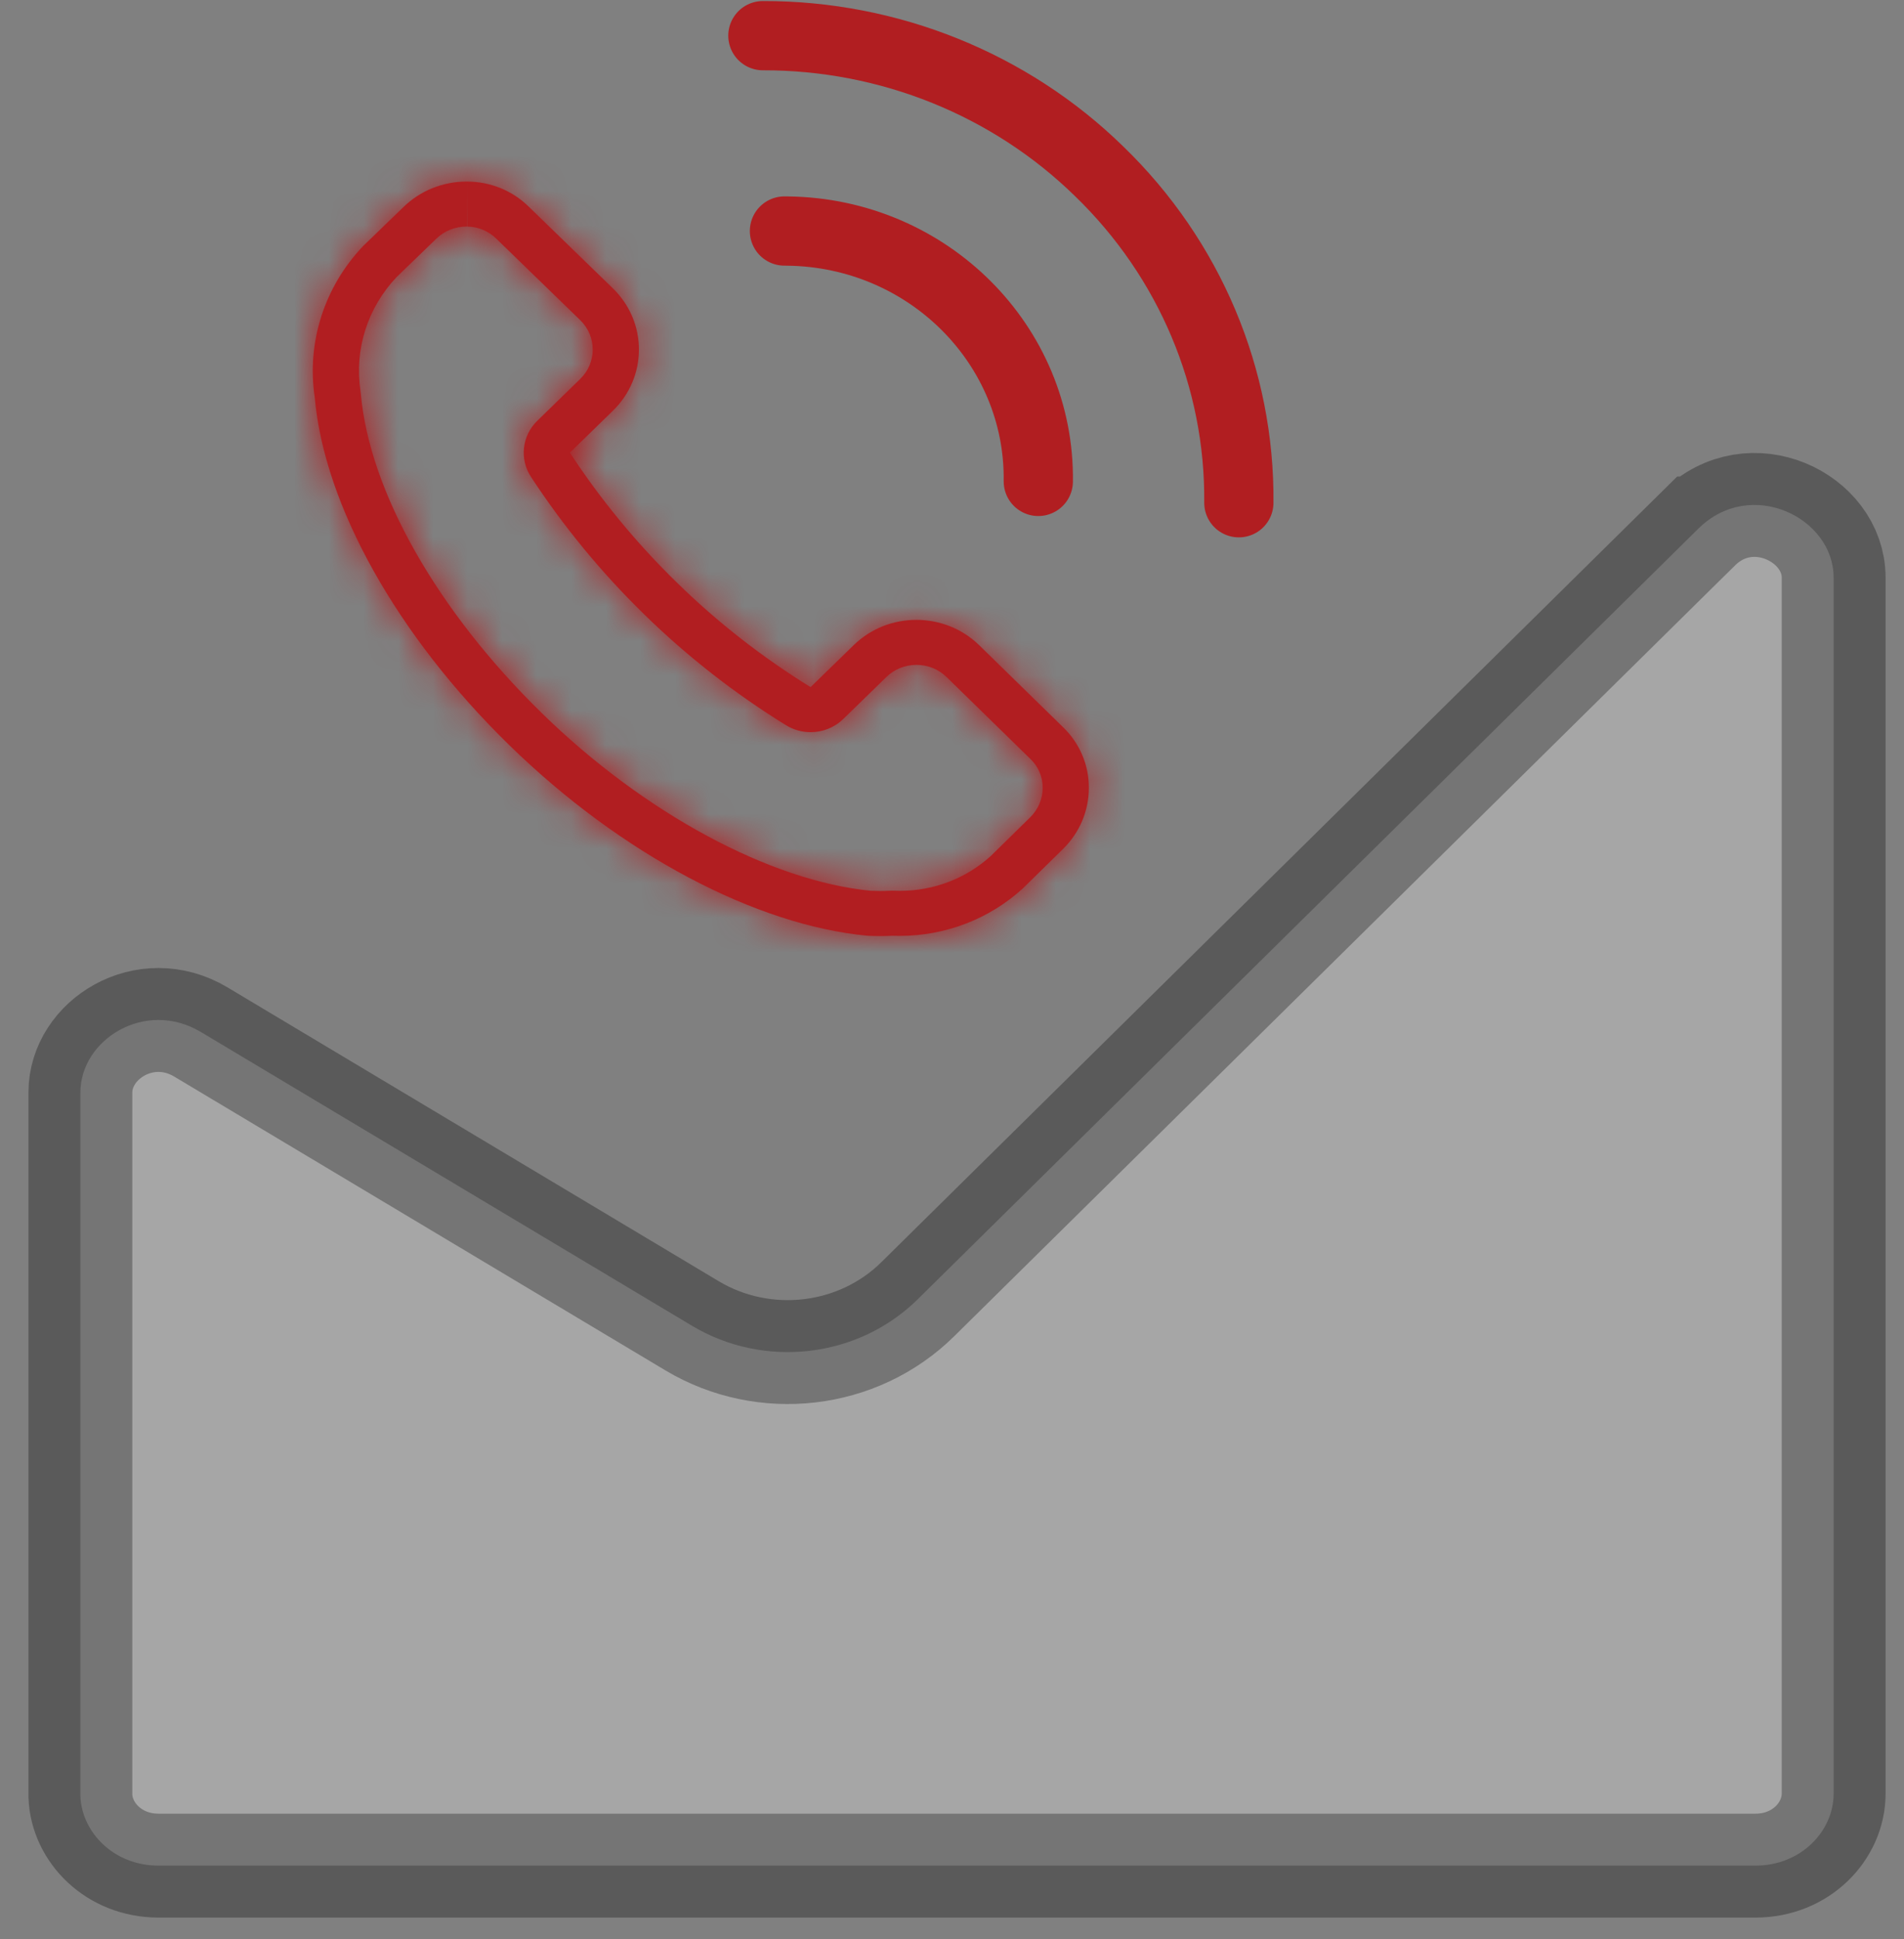 <svg width="55" height="56" viewBox="0 0 55 56" fill="none" xmlns="http://www.w3.org/2000/svg">
<rect x="0" y="0" width="55" height="56" fill="#808080" stroke="none"/>
<path d="M22.037 1.03C25.682 1.023 29.18 2.433 31.753 4.949C34.367 7.478 35.821 10.929 35.786 14.517M29.993 13.901C30.044 9.958 26.802 6.721 22.753 6.672C22.722 6.672 22.691 6.671 22.66 6.671" stroke="#B11E21" stroke-width="2" stroke-linecap="round" stroke-linejoin="round"/>
<mask id="path-2-inside-1_994_1383" fill="white">
<path d="M13.493 5.243V6.544C13.805 6.544 14.11 6.668 14.341 6.897L16.764 9.248C17.242 9.716 17.241 10.476 16.759 10.944L15.519 12.152C15.077 12.583 15.001 13.256 15.338 13.77C16.277 15.205 17.38 16.543 18.613 17.745C19.848 18.952 21.223 20.027 22.701 20.939C22.921 21.076 23.169 21.142 23.416 21.142C23.761 21.142 24.102 21.012 24.36 20.761L25.605 19.549C25.837 19.324 26.145 19.199 26.473 19.199C26.803 19.199 27.112 19.325 27.345 19.552L29.768 21.919C29.993 22.134 30.121 22.433 30.119 22.751C30.12 23.068 29.988 23.378 29.754 23.605L28.618 24.72C27.902 25.368 26.971 25.724 25.994 25.724C25.941 25.724 25.886 25.723 25.832 25.721C25.814 25.72 25.795 25.719 25.776 25.719C25.753 25.719 25.729 25.72 25.705 25.721C25.609 25.726 25.513 25.728 25.417 25.728C25.33 25.728 25.244 25.726 25.157 25.722C22.244 25.439 18.607 23.478 15.656 20.596C12.626 17.638 10.67 14.186 10.422 11.361C10.42 11.335 10.417 11.31 10.413 11.285C10.235 10.087 10.615 8.892 11.455 8.002L12.602 6.894C12.834 6.667 13.143 6.542 13.487 6.542L13.493 5.242M13.493 5.243C13.488 5.243 13.483 5.243 13.478 5.243C13.476 5.243 13.474 5.243 13.472 5.243C12.791 5.243 12.139 5.507 11.657 5.976L10.494 7.1C9.371 8.276 8.855 9.884 9.091 11.472C9.365 14.595 11.468 18.351 14.71 21.515C17.951 24.68 21.85 26.72 25.057 27.02C25.177 27.026 25.296 27.03 25.416 27.03C25.536 27.03 25.655 27.027 25.775 27.02C25.848 27.023 25.921 27.024 25.993 27.024C27.311 27.024 28.582 26.536 29.546 25.654L30.701 24.521C31.184 24.051 31.455 23.413 31.453 22.748C31.457 22.087 31.185 21.453 30.701 20.991L28.289 18.634C27.788 18.144 27.13 17.899 26.472 17.899C25.814 17.899 25.162 18.141 24.661 18.628C24.659 18.63 24.657 18.632 24.655 18.634L23.415 19.841C22.019 18.979 20.725 17.968 19.558 16.827C18.389 15.688 17.351 14.429 16.462 13.071L17.702 11.863C18.706 10.889 18.709 9.307 17.708 8.33C17.706 8.328 17.704 8.326 17.702 8.324L15.282 5.976C14.811 5.507 14.165 5.243 13.492 5.243L13.493 5.243Z"/>
</mask>
<path d="M13.493 5.243V6.544C13.805 6.544 14.11 6.668 14.341 6.897L16.764 9.248C17.242 9.716 17.241 10.476 16.759 10.944L15.519 12.152C15.077 12.583 15.001 13.256 15.338 13.77C16.277 15.205 17.38 16.543 18.613 17.745C19.848 18.952 21.223 20.027 22.701 20.939C22.921 21.076 23.169 21.142 23.416 21.142C23.761 21.142 24.102 21.012 24.36 20.761L25.605 19.549C25.837 19.324 26.145 19.199 26.473 19.199C26.803 19.199 27.112 19.325 27.345 19.552L29.768 21.919C29.993 22.134 30.121 22.433 30.119 22.751C30.12 23.068 29.988 23.378 29.754 23.605L28.618 24.72C27.902 25.368 26.971 25.724 25.994 25.724C25.941 25.724 25.886 25.723 25.832 25.721C25.814 25.72 25.795 25.719 25.776 25.719C25.753 25.719 25.729 25.72 25.705 25.721C25.609 25.726 25.513 25.728 25.417 25.728C25.33 25.728 25.244 25.726 25.157 25.722C22.244 25.439 18.607 23.478 15.656 20.596C12.626 17.638 10.67 14.186 10.422 11.361C10.42 11.335 10.417 11.31 10.413 11.285C10.235 10.087 10.615 8.892 11.455 8.002L12.602 6.894C12.834 6.667 13.143 6.542 13.487 6.542L13.493 5.242M13.493 5.243C13.488 5.243 13.483 5.243 13.478 5.243C13.476 5.243 13.474 5.243 13.472 5.243C12.791 5.243 12.139 5.507 11.657 5.976L10.494 7.1C9.371 8.276 8.855 9.884 9.091 11.472C9.365 14.595 11.468 18.351 14.71 21.515C17.951 24.68 21.85 26.72 25.057 27.02C25.177 27.026 25.296 27.03 25.416 27.03C25.536 27.03 25.655 27.027 25.775 27.02C25.848 27.023 25.921 27.024 25.993 27.024C27.311 27.024 28.582 26.536 29.546 25.654L30.701 24.521C31.184 24.051 31.455 23.413 31.453 22.748C31.457 22.087 31.185 21.453 30.701 20.991L28.289 18.634C27.788 18.144 27.13 17.899 26.472 17.899C25.814 17.899 25.162 18.141 24.661 18.628C24.659 18.63 24.657 18.632 24.655 18.634L23.415 19.841C22.019 18.979 20.725 17.968 19.558 16.827C18.389 15.688 17.351 14.429 16.462 13.071L17.702 11.863C18.706 10.889 18.709 9.307 17.708 8.33C17.706 8.328 17.704 8.326 17.702 8.324L15.282 5.976C14.811 5.507 14.165 5.243 13.492 5.243L13.493 5.243Z" fill="#B11E21"/>
<path d="M13.493 5.243H15.493V3.993L14.368 3.446L13.493 5.243ZM13.493 6.544H11.493V8.544H13.493V6.544ZM14.341 6.897L12.932 8.317L12.94 8.325L12.948 8.332L14.341 6.897ZM16.764 9.248L18.162 7.818L18.157 7.813L16.764 9.248ZM16.759 10.944L15.366 9.51L15.364 9.512L16.759 10.944ZM15.519 12.152L16.915 13.585L16.915 13.585L15.519 12.152ZM15.338 13.77L17.011 12.675L17.011 12.675L15.338 13.77ZM18.613 17.745L20.011 16.315L20.009 16.312L18.613 17.745ZM22.701 20.939L23.752 19.238L23.752 19.238L22.701 20.939ZM24.36 20.761L22.965 19.328L22.965 19.328L24.36 20.761ZM25.605 19.549L24.212 18.113L24.209 18.116L25.605 19.549ZM27.345 19.552L28.743 18.121L28.742 18.12L27.345 19.552ZM29.768 21.919L28.37 23.35L28.378 23.358L28.387 23.366L29.768 21.919ZM30.119 22.751L28.119 22.74L28.119 22.748L28.119 22.756L30.119 22.751ZM29.754 23.605L28.36 22.171L28.354 22.178L29.754 23.605ZM28.618 24.72L29.96 26.203L29.99 26.176L30.019 26.148L28.618 24.72ZM25.832 25.721L25.74 27.718L25.752 27.719L25.832 25.721ZM25.705 25.721L25.804 27.719L25.815 27.718L25.705 25.721ZM25.157 25.722L24.963 27.713L25.015 27.718L25.067 27.72L25.157 25.722ZM15.656 20.596L14.258 22.027L14.258 22.027L15.656 20.596ZM10.422 11.361L12.415 11.186L12.414 11.184L10.422 11.361ZM10.413 11.285L12.393 11L12.392 10.991L10.413 11.285ZM11.455 8.002L10.065 6.564L10.032 6.596L10.001 6.629L11.455 8.002ZM12.602 6.894L13.992 8.332L13.998 8.325L12.602 6.894ZM13.487 6.542V8.542H15.478L15.487 6.551L13.487 6.542ZM11.657 5.976L13.047 7.414L13.053 7.408L11.657 5.976ZM10.494 7.1L9.104 5.662L9.075 5.69L9.047 5.719L10.494 7.1ZM9.091 11.472L11.084 11.298L11.078 11.238L11.07 11.179L9.091 11.472ZM25.057 27.02L24.87 29.012L24.913 29.015L24.956 29.018L25.057 27.02ZM25.775 27.02L25.858 25.022L25.762 25.018L25.666 25.023L25.775 27.02ZM29.546 25.654L30.896 27.13L30.922 27.106L30.947 27.082L29.546 25.654ZM30.701 24.521L29.306 23.088L29.3 23.094L30.701 24.521ZM31.453 22.748L29.453 22.736L29.453 22.744L29.453 22.753L31.453 22.748ZM30.701 20.991L29.302 22.421L29.311 22.429L29.32 22.438L30.701 20.991ZM28.289 18.634L29.687 17.203L29.687 17.203L28.289 18.634ZM24.661 18.628L23.268 17.193L23.266 17.195L24.661 18.628ZM24.655 18.634L26.05 20.067L26.13 19.989L26.2 19.903L24.655 18.634ZM23.415 19.841L22.363 21.543L23.692 22.364L24.81 21.274L23.415 19.841ZM19.558 16.827L20.956 15.396L20.954 15.394L19.558 16.827ZM16.462 13.071L15.067 11.638L13.886 12.788L14.789 14.167L16.462 13.071ZM17.702 11.863L16.309 10.428L16.306 10.431L17.702 11.863ZM17.708 8.33L19.106 6.9L19.104 6.897L17.708 8.33ZM17.702 8.324L19.097 6.891L19.095 6.889L17.702 8.324ZM15.282 5.976L13.871 7.394L13.88 7.402L13.889 7.411L15.282 5.976ZM13.492 5.243V3.243L12.616 7.041L13.492 5.243ZM11.493 5.243V6.544H15.493V5.243H11.493ZM13.493 8.544C13.27 8.544 13.071 8.455 12.932 8.317L15.75 5.478C15.15 4.882 14.34 4.544 13.493 4.544V8.544ZM12.948 8.332L15.371 10.684L18.157 7.813L15.733 5.462L12.948 8.332ZM15.366 10.679C15.038 10.358 15.043 9.824 15.366 9.51L18.152 12.379C19.439 11.13 19.447 9.075 18.162 7.818L15.366 10.679ZM15.364 9.512L14.124 10.72L16.915 13.585L18.155 12.377L15.364 9.512ZM14.124 10.719C13.002 11.813 12.799 13.544 13.665 14.866L17.011 12.675C17.203 12.968 17.152 13.354 16.915 13.585L14.124 10.719ZM13.665 14.866C14.684 16.423 15.88 17.874 17.218 19.177L20.009 16.312C18.879 15.212 17.87 13.987 17.011 12.675L13.665 14.866ZM17.215 19.175C18.556 20.485 20.047 21.651 21.649 22.641L23.752 19.238C22.399 18.402 21.14 17.418 20.011 16.315L17.215 19.175ZM21.649 22.641C22.196 22.979 22.81 23.142 23.416 23.142V19.142C23.527 19.142 23.645 19.172 23.752 19.238L21.649 22.641ZM23.416 23.142C24.259 23.142 25.108 22.824 25.755 22.194L22.965 19.328C23.096 19.2 23.262 19.142 23.416 19.142V23.142ZM25.755 22.194L27 20.982L24.209 18.116L22.965 19.328L25.755 22.194ZM26.997 20.984C26.852 21.125 26.659 21.199 26.473 21.199V17.199C25.632 17.199 24.822 17.522 24.212 18.113L26.997 20.984ZM26.473 21.199C26.288 21.199 26.094 21.125 25.948 20.983L28.742 18.12C28.131 17.524 27.318 17.199 26.473 17.199V21.199ZM25.947 20.982L28.37 23.35L31.166 20.489L28.743 18.121L25.947 20.982ZM28.387 23.366C28.213 23.2 28.118 22.972 28.119 22.74L32.119 22.762C32.124 21.895 31.773 21.068 31.149 20.473L28.387 23.366ZM28.119 22.756C28.119 22.518 28.215 22.312 28.36 22.171L31.148 25.04C31.762 24.444 32.122 23.617 32.119 22.745L28.119 22.756ZM28.354 22.178L27.217 23.293L30.019 26.148L31.155 25.033L28.354 22.178ZM27.276 23.237C26.933 23.548 26.482 23.724 25.994 23.724V27.724C27.461 27.724 28.872 27.188 29.96 26.203L27.276 23.237ZM25.994 23.724C25.972 23.724 25.945 23.724 25.913 23.722L25.752 27.719C25.827 27.722 25.909 27.724 25.994 27.724V23.724ZM25.925 23.723C25.876 23.72 25.826 23.719 25.776 23.719V27.719C25.764 27.719 25.752 27.719 25.74 27.718L25.925 23.723ZM25.776 23.719C25.73 23.719 25.667 23.72 25.595 23.724L25.815 27.718C25.802 27.719 25.792 27.719 25.786 27.719C25.78 27.719 25.777 27.719 25.776 27.719V23.719ZM25.606 23.724C25.54 23.727 25.477 23.728 25.417 23.728V27.728C25.549 27.728 25.678 27.725 25.804 27.719L25.606 23.724ZM25.417 23.728C25.364 23.728 25.307 23.727 25.247 23.724L25.067 27.72C25.18 27.725 25.297 27.728 25.417 27.728V23.728ZM25.35 23.732C23.044 23.508 19.809 21.856 17.053 19.165L14.258 22.027C17.405 25.099 21.444 27.371 24.963 27.713L25.35 23.732ZM17.053 19.165C14.202 16.382 12.604 13.348 12.415 11.186L8.43 11.535C8.735 15.024 11.05 18.895 14.258 22.027L17.053 19.165ZM12.414 11.184C12.408 11.116 12.4 11.053 12.393 11L8.434 11.57C8.433 11.566 8.432 11.555 8.43 11.537L12.414 11.184ZM12.392 10.991C12.305 10.408 12.484 9.825 12.909 9.375L10.001 6.629C8.745 7.959 8.166 9.767 8.435 11.579L12.392 10.991ZM12.845 9.44L13.992 8.332L11.212 5.456L10.065 6.564L12.845 9.44ZM13.998 8.325C13.843 8.477 13.645 8.542 13.487 8.542V4.542C12.642 4.542 11.825 4.857 11.205 5.462L13.998 8.325ZM15.487 6.551L15.492 5.251L11.493 5.233L11.487 6.533L15.487 6.551ZM13.493 3.243C13.492 3.243 13.492 3.243 13.492 3.243C13.492 3.243 13.492 3.243 13.492 3.243C13.492 3.243 13.492 3.243 13.492 3.243C13.492 3.243 13.492 3.243 13.492 3.243C13.492 3.243 13.492 3.243 13.492 3.243C13.492 3.243 13.492 3.243 13.492 3.243C13.492 3.243 13.492 3.243 13.492 3.243C13.492 3.243 13.492 3.243 13.492 3.243C13.492 3.243 13.492 3.243 13.492 3.243C13.492 3.243 13.492 3.243 13.492 3.243C13.492 3.243 13.492 3.243 13.492 3.243C13.492 3.243 13.492 3.243 13.492 3.243C13.492 3.243 13.492 3.243 13.492 3.243C13.492 3.243 13.492 3.243 13.492 3.243C13.492 3.243 13.492 3.243 13.492 3.243C13.492 3.243 13.492 3.243 13.492 3.243C13.492 3.243 13.492 3.243 13.492 3.243C13.492 3.243 13.492 3.243 13.492 3.243C13.492 3.243 13.492 3.243 13.492 3.243C13.492 3.243 13.492 3.243 13.492 3.243C13.492 3.243 13.492 3.243 13.492 3.243C13.492 3.243 13.492 3.243 13.492 3.243C13.492 3.243 13.492 3.243 13.492 3.243C13.492 3.243 13.492 3.243 13.492 3.243C13.492 3.243 13.492 3.243 13.492 3.243C13.492 3.243 13.492 3.243 13.492 3.243C13.492 3.243 13.492 3.243 13.492 3.243C13.492 3.243 13.492 3.243 13.492 3.243C13.492 3.243 13.492 3.243 13.492 3.243C13.492 3.243 13.492 3.243 13.492 3.243C13.492 3.243 13.492 3.243 13.492 3.243C13.492 3.243 13.492 3.243 13.492 3.243C13.492 3.243 13.492 3.243 13.492 3.243C13.492 3.243 13.492 3.243 13.492 3.243C13.492 3.243 13.492 3.243 13.492 3.243C13.492 3.243 13.492 3.243 13.492 3.243C13.492 3.243 13.492 3.243 13.492 3.243C13.492 3.243 13.492 3.243 13.492 3.243C13.492 3.243 13.492 3.243 13.491 3.243C13.491 3.243 13.491 3.243 13.491 3.243C13.491 3.243 13.491 3.243 13.491 3.243C13.491 3.243 13.491 3.243 13.491 3.243C13.491 3.243 13.491 3.243 13.491 3.243C13.491 3.243 13.491 3.243 13.491 3.243C13.491 3.243 13.491 3.243 13.491 3.243C13.491 3.243 13.491 3.243 13.491 3.243C13.491 3.243 13.491 3.243 13.491 3.243C13.491 3.243 13.491 3.243 13.491 3.243C13.491 3.243 13.491 3.243 13.491 3.243C13.491 3.243 13.491 3.243 13.491 3.243C13.491 3.243 13.491 3.243 13.491 3.243C13.491 3.243 13.491 3.243 13.491 3.243C13.491 3.243 13.491 3.243 13.491 3.243C13.491 3.243 13.491 3.243 13.491 3.243C13.491 3.243 13.491 3.243 13.491 3.243C13.491 3.243 13.491 3.243 13.491 3.243C13.491 3.243 13.491 3.243 13.491 3.243C13.491 3.243 13.491 3.243 13.491 3.243C13.491 3.243 13.491 3.243 13.491 3.243C13.491 3.243 13.491 3.243 13.491 3.243C13.491 3.243 13.491 3.243 13.491 3.243C13.491 3.243 13.491 3.243 13.491 3.243C13.491 3.243 13.491 3.243 13.491 3.243C13.491 3.243 13.491 3.243 13.491 3.243C13.491 3.243 13.491 3.243 13.491 3.243C13.491 3.243 13.491 3.243 13.491 3.243C13.491 3.243 13.491 3.243 13.491 3.243C13.491 3.243 13.491 3.243 13.491 3.243C13.491 3.243 13.491 3.243 13.491 3.243C13.491 3.243 13.491 3.243 13.491 3.243C13.491 3.243 13.491 3.243 13.491 3.243C13.491 3.243 13.491 3.243 13.491 3.243C13.491 3.243 13.491 3.243 13.491 3.243C13.491 3.243 13.491 3.243 13.491 3.243C13.49 3.243 13.49 3.243 13.49 3.243C13.49 3.243 13.49 3.243 13.49 3.243C13.49 3.243 13.49 3.243 13.49 3.243C13.49 3.243 13.49 3.243 13.49 3.243C13.49 3.243 13.49 3.243 13.49 3.243C13.49 3.243 13.49 3.243 13.49 3.243C13.49 3.243 13.49 3.243 13.49 3.243C13.49 3.243 13.49 3.243 13.49 3.243C13.49 3.243 13.49 3.243 13.49 3.243C13.49 3.243 13.49 3.243 13.49 3.243C13.49 3.243 13.49 3.243 13.49 3.243C13.49 3.243 13.49 3.243 13.49 3.243C13.49 3.243 13.49 3.243 13.49 3.243C13.49 3.243 13.49 3.243 13.49 3.243C13.49 3.243 13.49 3.243 13.49 3.243C13.49 3.243 13.49 3.243 13.49 3.243C13.49 3.243 13.49 3.243 13.49 3.243C13.49 3.243 13.49 3.243 13.49 3.243C13.49 3.243 13.49 3.243 13.49 3.243C13.49 3.243 13.49 3.243 13.49 3.243C13.49 3.243 13.49 3.243 13.49 3.243C13.49 3.243 13.49 3.243 13.49 3.243C13.49 3.243 13.49 3.243 13.49 3.243C13.49 3.243 13.49 3.243 13.49 3.243C13.49 3.243 13.49 3.243 13.49 3.243C13.49 3.243 13.49 3.243 13.49 3.243C13.49 3.243 13.49 3.243 13.49 3.243C13.49 3.243 13.49 3.243 13.49 3.243C13.49 3.243 13.49 3.243 13.49 3.243C13.49 3.243 13.49 3.243 13.49 3.243C13.49 3.243 13.49 3.243 13.49 3.243C13.49 3.243 13.49 3.243 13.49 3.243C13.49 3.243 13.489 3.243 13.489 3.243C13.489 3.243 13.489 3.243 13.489 3.243C13.489 3.243 13.489 3.243 13.489 3.243C13.489 3.243 13.489 3.243 13.489 3.243C13.489 3.243 13.489 3.243 13.489 3.243C13.489 3.243 13.489 3.243 13.489 3.243C13.489 3.243 13.489 3.243 13.489 3.243C13.489 3.243 13.489 3.243 13.489 3.243C13.489 3.243 13.489 3.243 13.489 3.243C13.489 3.243 13.489 3.243 13.489 3.243C13.489 3.243 13.489 3.243 13.489 3.243C13.489 3.243 13.489 3.243 13.489 3.243C13.489 3.243 13.489 3.243 13.489 3.243C13.489 3.243 13.489 3.243 13.489 3.243C13.489 3.243 13.489 3.243 13.489 3.243C13.489 3.243 13.489 3.243 13.489 3.243C13.489 3.243 13.489 3.243 13.489 3.243C13.489 3.243 13.489 3.243 13.489 3.243C13.489 3.243 13.489 3.243 13.489 3.243C13.489 3.243 13.489 3.243 13.489 3.243C13.489 3.243 13.489 3.243 13.489 3.243C13.489 3.243 13.489 3.243 13.489 3.243C13.489 3.243 13.489 3.243 13.489 3.243C13.489 3.243 13.489 3.243 13.489 3.243C13.489 3.243 13.489 3.243 13.489 3.243C13.489 3.243 13.489 3.243 13.489 3.243C13.489 3.243 13.489 3.243 13.489 3.243C13.489 3.243 13.489 3.243 13.489 3.243C13.489 3.243 13.489 3.243 13.489 3.243C13.489 3.243 13.489 3.243 13.489 3.243C13.489 3.243 13.489 3.243 13.489 3.243C13.489 3.243 13.489 3.243 13.489 3.243C13.489 3.243 13.489 3.243 13.489 3.243C13.489 3.243 13.489 3.243 13.489 3.243C13.489 3.243 13.489 3.243 13.489 3.243C13.489 3.243 13.489 3.243 13.489 3.243C13.489 3.243 13.489 3.243 13.489 3.243C13.489 3.243 13.489 3.243 13.489 3.243C13.489 3.243 13.489 3.243 13.489 3.243C13.489 3.243 13.489 3.243 13.489 3.243C13.488 3.243 13.488 3.243 13.488 3.243C13.488 3.243 13.488 3.243 13.488 3.243C13.488 3.243 13.488 3.243 13.488 3.243C13.488 3.243 13.488 3.243 13.488 3.243C13.488 3.243 13.488 3.243 13.488 3.243C13.488 3.243 13.488 3.243 13.488 3.243C13.488 3.243 13.488 3.243 13.488 3.243C13.488 3.243 13.488 3.243 13.488 3.243C13.488 3.243 13.488 3.243 13.488 3.243C13.488 3.243 13.488 3.243 13.488 3.243C13.488 3.243 13.488 3.243 13.488 3.243C13.488 3.243 13.488 3.243 13.488 3.243C13.488 3.243 13.488 3.243 13.488 3.243C13.488 3.243 13.488 3.243 13.488 3.243C13.488 3.243 13.488 3.243 13.488 3.243C13.488 3.243 13.488 3.243 13.488 3.243C13.488 3.243 13.488 3.243 13.488 3.243C13.488 3.243 13.488 3.243 13.488 3.243C13.488 3.243 13.488 3.243 13.488 3.243C13.488 3.243 13.488 3.243 13.488 3.243C13.488 3.243 13.488 3.243 13.488 3.243C13.488 3.243 13.488 3.243 13.488 3.243C13.488 3.243 13.488 3.243 13.488 3.243C13.488 3.243 13.488 3.243 13.488 3.243C13.488 3.243 13.488 3.243 13.488 3.243C13.488 3.243 13.488 3.243 13.488 3.243C13.488 3.243 13.488 3.243 13.488 3.243C13.488 3.243 13.488 3.243 13.488 3.243C13.488 3.243 13.488 3.243 13.488 3.243C13.488 3.243 13.488 3.243 13.488 3.243C13.488 3.243 13.488 3.243 13.488 3.243C13.488 3.243 13.488 3.243 13.488 3.243C13.488 3.243 13.488 3.243 13.488 3.243C13.488 3.243 13.488 3.243 13.488 3.243C13.488 3.243 13.488 3.243 13.488 3.243C13.488 3.243 13.488 3.243 13.488 3.243C13.488 3.243 13.487 3.243 13.487 3.243C13.487 3.243 13.487 3.243 13.487 3.243C13.487 3.243 13.487 3.243 13.487 3.243C13.487 3.243 13.487 3.243 13.487 3.243C13.487 3.243 13.487 3.243 13.487 3.243C13.487 3.243 13.487 3.243 13.487 3.243C13.487 3.243 13.487 3.243 13.487 3.243C13.487 3.243 13.487 3.243 13.487 3.243C13.487 3.243 13.487 3.243 13.487 3.243C13.487 3.243 13.487 3.243 13.487 3.243C13.487 3.243 13.487 3.243 13.487 3.243C13.487 3.243 13.487 3.243 13.487 3.243C13.487 3.243 13.487 3.243 13.487 3.243C13.487 3.243 13.487 3.243 13.487 3.243C13.487 3.243 13.487 3.243 13.487 3.243C13.487 3.243 13.487 3.243 13.487 3.243C13.487 3.243 13.487 3.243 13.487 3.243C13.487 3.243 13.487 3.243 13.487 3.243C13.487 3.243 13.487 3.243 13.487 3.243C13.487 3.243 13.487 3.243 13.487 3.243C13.487 3.243 13.487 3.243 13.487 3.243C13.487 3.243 13.487 3.243 13.487 3.243C13.487 3.243 13.487 3.243 13.487 3.243C13.487 3.243 13.487 3.243 13.487 3.243C13.487 3.243 13.487 3.243 13.487 3.243C13.487 3.243 13.487 3.243 13.487 3.243C13.487 3.243 13.487 3.243 13.487 3.243C13.487 3.243 13.487 3.243 13.487 3.243C13.487 3.243 13.487 3.243 13.487 3.243C13.487 3.243 13.487 3.243 13.487 3.243C13.487 3.243 13.487 3.243 13.487 3.243C13.487 3.243 13.487 3.243 13.487 3.243C13.487 3.243 13.487 3.243 13.487 3.243C13.486 3.243 13.486 3.243 13.486 3.243C13.486 3.243 13.486 3.243 13.486 3.243C13.486 3.243 13.486 3.243 13.486 3.243C13.486 3.243 13.486 3.243 13.486 3.243C13.486 3.243 13.486 3.243 13.486 3.243C13.486 3.243 13.486 3.243 13.486 3.243C13.486 3.243 13.486 3.243 13.486 3.243C13.486 3.243 13.486 3.243 13.486 3.243C13.486 3.243 13.486 3.243 13.486 3.243C13.486 3.243 13.486 3.243 13.486 3.243C13.486 3.243 13.486 3.243 13.486 3.243C13.486 3.243 13.486 3.243 13.486 3.243C13.486 3.243 13.486 3.243 13.486 3.243C13.486 3.243 13.486 3.243 13.486 3.243C13.486 3.243 13.486 3.243 13.486 3.243C13.486 3.243 13.486 3.243 13.486 3.243C13.486 3.243 13.486 3.243 13.486 3.243C13.486 3.243 13.486 3.243 13.486 3.243C13.486 3.243 13.486 3.243 13.486 3.243C13.486 3.243 13.486 3.243 13.486 3.243C13.486 3.243 13.486 3.243 13.486 3.243C13.486 3.243 13.486 3.243 13.486 3.243C13.486 3.243 13.486 3.243 13.486 3.243C13.486 3.243 13.486 3.243 13.486 3.243C13.486 3.243 13.486 3.243 13.486 3.243C13.486 3.243 13.486 3.243 13.486 3.243C13.486 3.243 13.486 3.243 13.486 3.243C13.486 3.243 13.486 3.243 13.486 3.243C13.486 3.243 13.486 3.243 13.486 3.243C13.486 3.243 13.486 3.243 13.486 3.243C13.486 3.243 13.486 3.243 13.486 3.243C13.486 3.243 13.486 3.243 13.486 3.243C13.486 3.243 13.486 3.243 13.486 3.243C13.486 3.243 13.486 3.243 13.486 3.243C13.486 3.243 13.486 3.243 13.486 3.243C13.486 3.243 13.486 3.243 13.486 3.243C13.486 3.243 13.486 3.243 13.486 3.243C13.486 3.243 13.486 3.243 13.486 3.243C13.486 3.243 13.486 3.243 13.486 3.243C13.486 3.243 13.486 3.243 13.486 3.243C13.486 3.243 13.485 3.243 13.485 3.243C13.485 3.243 13.485 3.243 13.485 3.243C13.485 3.243 13.485 3.243 13.485 3.243C13.485 3.243 13.485 3.243 13.485 3.243C13.485 3.243 13.485 3.243 13.485 3.243C13.485 3.243 13.485 3.243 13.485 3.243C13.485 3.243 13.485 3.243 13.485 3.243C13.485 3.243 13.485 3.243 13.485 3.243C13.485 3.243 13.485 3.243 13.485 3.243C13.485 3.243 13.485 3.243 13.485 3.243C13.485 3.243 13.485 3.243 13.485 3.243C13.485 3.243 13.485 3.243 13.485 3.243C13.485 3.243 13.485 3.243 13.485 3.243C13.485 3.243 13.485 3.243 13.485 3.243C13.485 3.243 13.485 3.243 13.485 3.243C13.485 3.243 13.485 3.243 13.485 3.243C13.485 3.243 13.485 3.243 13.485 3.243C13.485 3.243 13.485 3.243 13.485 3.243C13.485 3.243 13.485 3.243 13.485 3.243C13.485 3.243 13.485 3.243 13.485 3.243C13.485 3.243 13.485 3.243 13.485 3.243C13.485 3.243 13.485 3.243 13.485 3.243C13.485 3.243 13.485 3.243 13.485 3.243C13.485 3.243 13.485 3.243 13.485 3.243C13.485 3.243 13.485 3.243 13.485 3.243C13.485 3.243 13.485 3.243 13.485 3.243C13.485 3.243 13.485 3.243 13.485 3.243C13.485 3.243 13.485 3.243 13.485 3.243C13.485 3.243 13.485 3.243 13.485 3.243C13.485 3.243 13.485 3.243 13.485 3.243C13.485 3.243 13.485 3.243 13.485 3.243C13.485 3.243 13.485 3.243 13.485 3.243C13.485 3.243 13.485 3.243 13.485 3.243C13.485 3.243 13.485 3.243 13.485 3.243C13.485 3.243 13.485 3.243 13.485 3.243C13.485 3.243 13.485 3.243 13.485 3.243C13.485 3.243 13.485 3.243 13.484 3.243C13.484 3.243 13.484 3.243 13.484 3.243C13.484 3.243 13.484 3.243 13.484 3.243C13.484 3.243 13.484 3.243 13.484 3.243C13.484 3.243 13.484 3.243 13.484 3.243C13.484 3.243 13.484 3.243 13.484 3.243C13.484 3.243 13.484 3.243 13.484 3.243C13.484 3.243 13.484 3.243 13.484 3.243C13.484 3.243 13.484 3.243 13.484 3.243C13.484 3.243 13.484 3.243 13.484 3.243C13.484 3.243 13.484 3.243 13.484 3.243C13.484 3.243 13.484 3.243 13.484 3.243C13.484 3.243 13.484 3.243 13.484 3.243C13.484 3.243 13.484 3.243 13.484 3.243C13.484 3.243 13.484 3.243 13.484 3.243C13.484 3.243 13.484 3.243 13.484 3.243C13.484 3.243 13.484 3.243 13.484 3.243C13.484 3.243 13.484 3.243 13.484 3.243C13.484 3.243 13.484 3.243 13.484 3.243C13.484 3.243 13.484 3.243 13.484 3.243C13.484 3.243 13.484 3.243 13.484 3.243C13.484 3.243 13.484 3.243 13.484 3.243C13.484 3.243 13.484 3.243 13.484 3.243C13.484 3.243 13.484 3.243 13.484 3.243C13.484 3.243 13.484 3.243 13.484 3.243C13.484 3.243 13.484 3.243 13.484 3.243C13.484 3.243 13.484 3.243 13.484 3.243C13.484 3.243 13.484 3.243 13.484 3.243C13.484 3.243 13.484 3.243 13.484 3.243C13.484 3.243 13.484 3.243 13.484 3.243C13.484 3.243 13.484 3.243 13.484 3.243C13.484 3.243 13.484 3.243 13.484 3.243C13.484 3.243 13.484 3.243 13.484 3.243C13.484 3.243 13.484 3.243 13.483 3.243C13.483 3.243 13.483 3.243 13.483 3.243C13.483 3.243 13.483 3.243 13.483 3.243C13.483 3.243 13.483 3.243 13.483 3.243C13.483 3.243 13.483 3.243 13.483 3.243C13.483 3.243 13.483 3.243 13.483 3.243C13.483 3.243 13.483 3.243 13.483 3.243C13.483 3.243 13.483 3.243 13.483 3.243C13.483 3.243 13.483 3.243 13.483 3.243C13.483 3.243 13.483 3.243 13.483 3.243C13.483 3.243 13.483 3.243 13.483 3.243C13.483 3.243 13.483 3.243 13.483 3.243C13.483 3.243 13.483 3.243 13.483 3.243C13.483 3.243 13.483 3.243 13.483 3.243C13.483 3.243 13.483 3.243 13.483 3.243C13.483 3.243 13.483 3.243 13.483 3.243C13.483 3.243 13.483 3.243 13.483 3.243C13.483 3.243 13.483 3.243 13.483 3.243C13.483 3.243 13.483 3.243 13.483 3.243C13.483 3.243 13.483 3.243 13.483 3.243C13.483 3.243 13.483 3.243 13.483 3.243C13.483 3.243 13.483 3.243 13.483 3.243C13.483 3.243 13.483 3.243 13.483 3.243C13.483 3.243 13.483 3.243 13.483 3.243C13.483 3.243 13.483 3.243 13.483 3.243C13.483 3.243 13.483 3.243 13.483 3.243C13.483 3.243 13.483 3.243 13.483 3.243C13.483 3.243 13.483 3.243 13.483 3.243C13.483 3.243 13.483 3.243 13.483 3.243C13.483 3.243 13.483 3.243 13.483 3.243C13.483 3.243 13.483 3.243 13.483 3.243C13.483 3.243 13.483 3.243 13.483 3.243C13.483 3.243 13.483 3.243 13.483 3.243C13.483 3.243 13.483 3.243 13.483 3.243C13.483 3.243 13.483 3.243 13.483 3.243C13.483 3.243 13.483 3.243 13.483 3.243C13.483 3.243 13.483 3.243 13.483 3.243C13.482 3.243 13.482 3.243 13.482 3.243C13.482 3.243 13.482 3.243 13.482 3.243C13.482 3.243 13.482 3.243 13.482 3.243C13.482 3.243 13.482 3.243 13.482 3.243C13.482 3.243 13.482 3.243 13.482 3.243C13.482 3.243 13.482 3.243 13.482 3.243C13.482 3.243 13.482 3.243 13.482 3.243C13.482 3.243 13.482 3.243 13.482 3.243C13.482 3.243 13.482 3.243 13.482 3.243C13.482 3.243 13.482 3.243 13.482 3.243C13.482 3.243 13.482 3.243 13.482 3.243C13.482 3.243 13.482 3.243 13.482 3.243C13.482 3.243 13.482 3.243 13.482 3.243C13.482 3.243 13.482 3.243 13.482 3.243C13.482 3.243 13.482 3.243 13.482 3.243C13.482 3.243 13.482 3.243 13.482 3.243C13.482 3.243 13.482 3.243 13.482 3.243C13.482 3.243 13.482 3.243 13.482 3.243C13.482 3.243 13.482 3.243 13.482 3.243C13.482 3.243 13.482 3.243 13.482 3.243C13.482 3.243 13.482 3.243 13.482 3.243C13.482 3.243 13.482 3.243 13.482 3.243C13.482 3.243 13.482 3.243 13.482 3.243C13.482 3.243 13.482 3.243 13.482 3.243C13.482 3.243 13.482 3.243 13.482 3.243C13.482 3.243 13.482 3.243 13.482 3.243C13.482 3.243 13.482 3.243 13.482 3.243C13.482 3.243 13.482 3.243 13.482 3.243C13.482 3.243 13.482 3.243 13.482 3.243C13.482 3.243 13.482 3.243 13.482 3.243C13.482 3.243 13.482 3.243 13.482 3.243C13.482 3.243 13.482 3.243 13.482 3.243C13.482 3.243 13.482 3.243 13.482 3.243C13.482 3.243 13.482 3.243 13.482 3.243C13.482 3.243 13.482 3.243 13.482 3.243C13.482 3.243 13.482 3.243 13.482 3.243C13.482 3.243 13.482 3.243 13.482 3.243C13.482 3.243 13.482 3.243 13.482 3.243C13.482 3.243 13.482 3.243 13.482 3.243C13.482 3.243 13.482 3.243 13.481 3.243C13.481 3.243 13.481 3.243 13.481 3.243C13.481 3.243 13.481 3.243 13.481 3.243C13.481 3.243 13.481 3.243 13.481 3.243C13.481 3.243 13.481 3.243 13.481 3.243C13.481 3.243 13.481 3.243 13.481 3.243C13.481 3.243 13.481 3.243 13.481 3.243C13.481 3.243 13.481 3.243 13.481 3.243C13.481 3.243 13.481 3.243 13.481 3.243C13.481 3.243 13.481 3.243 13.481 3.243C13.481 3.243 13.481 3.243 13.481 3.243C13.481 3.243 13.481 3.243 13.481 3.243C13.481 3.243 13.481 3.243 13.481 3.243C13.481 3.243 13.481 3.243 13.481 3.243C13.481 3.243 13.481 3.243 13.481 3.243C13.481 3.243 13.481 3.243 13.481 3.243C13.481 3.243 13.481 3.243 13.481 3.243C13.481 3.243 13.481 3.243 13.481 3.243C13.481 3.243 13.481 3.243 13.481 3.243C13.481 3.243 13.481 3.243 13.481 3.243C13.481 3.243 13.481 3.243 13.481 3.243C13.481 3.243 13.481 3.243 13.481 3.243C13.481 3.243 13.481 3.243 13.481 3.243C13.481 3.243 13.481 3.243 13.481 3.243C13.481 3.243 13.481 3.243 13.481 3.243C13.481 3.243 13.481 3.243 13.481 3.243C13.481 3.243 13.481 3.243 13.481 3.243C13.481 3.243 13.481 3.243 13.481 3.243C13.481 3.243 13.481 3.243 13.481 3.243C13.481 3.243 13.481 3.243 13.481 3.243C13.481 3.243 13.481 3.243 13.481 3.243C13.481 3.243 13.481 3.243 13.481 3.243C13.481 3.243 13.481 3.243 13.481 3.243C13.48 3.243 13.48 3.243 13.48 3.243C13.48 3.243 13.48 3.243 13.48 3.243C13.48 3.243 13.48 3.243 13.48 3.243C13.48 3.243 13.48 3.243 13.48 3.243C13.48 3.243 13.48 3.243 13.48 3.243C13.48 3.243 13.48 3.243 13.48 3.243C13.48 3.243 13.48 3.243 13.48 3.243C13.48 3.243 13.48 3.243 13.48 3.243C13.48 3.243 13.48 3.243 13.48 3.243C13.48 3.243 13.48 3.243 13.48 3.243C13.48 3.243 13.48 3.243 13.48 3.243C13.48 3.243 13.48 3.243 13.48 3.243C13.48 3.243 13.48 3.243 13.48 3.243C13.48 3.243 13.48 3.243 13.48 3.243C13.48 3.243 13.48 3.243 13.48 3.243C13.48 3.243 13.48 3.243 13.48 3.243C13.48 3.243 13.48 3.243 13.48 3.243C13.48 3.243 13.48 3.243 13.48 3.243C13.48 3.243 13.48 3.243 13.48 3.243C13.48 3.243 13.48 3.243 13.48 3.243C13.48 3.243 13.48 3.243 13.48 3.243C13.48 3.243 13.48 3.243 13.48 3.243C13.48 3.243 13.48 3.243 13.48 3.243C13.48 3.243 13.48 3.243 13.48 3.243C13.48 3.243 13.48 3.243 13.48 3.243C13.48 3.243 13.48 3.243 13.48 3.243C13.48 3.243 13.48 3.243 13.48 3.243C13.48 3.243 13.48 3.243 13.48 3.243C13.48 3.243 13.48 3.243 13.48 3.243C13.48 3.243 13.48 3.243 13.48 3.243C13.48 3.243 13.48 3.243 13.48 3.243C13.48 3.243 13.48 3.243 13.48 3.243C13.48 3.243 13.48 3.243 13.48 3.243C13.48 3.243 13.48 3.243 13.48 3.243C13.48 3.243 13.48 3.243 13.48 3.243C13.48 3.243 13.479 3.243 13.479 3.243C13.479 3.243 13.479 3.243 13.479 3.243C13.479 3.243 13.479 3.243 13.479 3.243C13.479 3.243 13.479 3.243 13.479 3.243C13.479 3.243 13.479 3.243 13.479 3.243C13.479 3.243 13.479 3.243 13.479 3.243C13.479 3.243 13.479 3.243 13.479 3.243C13.479 3.243 13.479 3.243 13.479 3.243C13.479 3.243 13.479 3.243 13.479 3.243C13.479 3.243 13.479 3.243 13.479 3.243C13.479 3.243 13.479 3.243 13.479 3.243C13.479 3.243 13.479 3.243 13.479 3.243C13.479 3.243 13.479 3.243 13.479 3.243C13.479 3.243 13.479 3.243 13.479 3.243C13.479 3.243 13.479 3.243 13.479 3.243C13.479 3.243 13.479 3.243 13.479 3.243C13.479 3.243 13.479 3.243 13.479 3.243C13.479 3.243 13.479 3.243 13.479 3.243C13.479 3.243 13.479 3.243 13.479 3.243C13.479 3.243 13.479 3.243 13.479 3.243C13.479 3.243 13.479 3.243 13.479 3.243C13.479 3.243 13.479 3.243 13.479 3.243C13.479 3.243 13.479 3.243 13.479 3.243C13.479 3.243 13.479 3.243 13.479 3.243C13.479 3.243 13.479 3.243 13.479 3.243C13.479 3.243 13.479 3.243 13.479 3.243C13.479 3.243 13.479 3.243 13.479 3.243C13.479 3.243 13.479 3.243 13.479 3.243C13.479 3.243 13.479 3.243 13.479 3.243C13.479 3.243 13.479 3.243 13.479 3.243C13.479 3.243 13.479 3.243 13.479 3.243C13.479 3.243 13.479 3.243 13.479 3.243C13.479 3.243 13.479 3.243 13.479 3.243C13.479 3.243 13.479 3.243 13.479 3.243C13.479 3.243 13.479 3.243 13.479 3.243C13.479 3.243 13.479 3.243 13.479 3.243C13.479 3.243 13.479 3.243 13.479 3.243C13.479 3.243 13.479 3.243 13.479 3.243C13.479 3.243 13.479 3.243 13.479 3.243C13.478 3.243 13.478 3.243 13.478 3.243C13.478 3.243 13.478 3.243 13.478 3.243C13.478 3.243 13.478 3.243 13.478 3.243C13.478 3.243 13.478 3.243 13.478 3.243C13.478 3.243 13.478 3.243 13.478 3.243V7.243C13.478 7.243 13.478 7.243 13.478 7.243C13.478 7.243 13.478 7.243 13.478 7.243C13.478 7.243 13.478 7.243 13.478 7.243C13.478 7.243 13.478 7.243 13.478 7.243C13.478 7.243 13.478 7.243 13.479 7.243C13.479 7.243 13.479 7.243 13.479 7.243C13.479 7.243 13.479 7.243 13.479 7.243C13.479 7.243 13.479 7.243 13.479 7.243C13.479 7.243 13.479 7.243 13.479 7.243C13.479 7.243 13.479 7.243 13.479 7.243C13.479 7.243 13.479 7.243 13.479 7.243C13.479 7.243 13.479 7.243 13.479 7.243C13.479 7.243 13.479 7.243 13.479 7.243C13.479 7.243 13.479 7.243 13.479 7.243C13.479 7.243 13.479 7.243 13.479 7.243C13.479 7.243 13.479 7.243 13.479 7.243C13.479 7.243 13.479 7.243 13.479 7.243C13.479 7.243 13.479 7.243 13.479 7.243C13.479 7.243 13.479 7.243 13.479 7.243C13.479 7.243 13.479 7.243 13.479 7.243C13.479 7.243 13.479 7.243 13.479 7.243C13.479 7.243 13.479 7.243 13.479 7.243C13.479 7.243 13.479 7.243 13.479 7.243C13.479 7.243 13.479 7.243 13.479 7.243C13.479 7.243 13.479 7.243 13.479 7.243C13.479 7.243 13.479 7.243 13.479 7.243C13.479 7.243 13.479 7.243 13.479 7.243C13.479 7.243 13.479 7.243 13.479 7.243C13.479 7.243 13.479 7.243 13.479 7.243C13.479 7.243 13.479 7.243 13.479 7.243C13.479 7.243 13.479 7.243 13.479 7.243C13.479 7.243 13.479 7.243 13.479 7.243C13.479 7.243 13.479 7.243 13.479 7.243C13.479 7.243 13.479 7.243 13.479 7.243C13.479 7.243 13.479 7.243 13.479 7.243C13.479 7.243 13.479 7.243 13.479 7.243C13.479 7.243 13.479 7.243 13.479 7.243C13.479 7.243 13.479 7.243 13.479 7.243C13.479 7.243 13.479 7.243 13.479 7.243C13.479 7.243 13.479 7.243 13.479 7.243C13.479 7.243 13.479 7.243 13.479 7.243C13.479 7.243 13.479 7.243 13.479 7.243C13.479 7.243 13.479 7.243 13.479 7.243C13.479 7.243 13.48 7.243 13.48 7.243C13.48 7.243 13.48 7.243 13.48 7.243C13.48 7.243 13.48 7.243 13.48 7.243C13.48 7.243 13.48 7.243 13.48 7.243C13.48 7.243 13.48 7.243 13.48 7.243C13.48 7.243 13.48 7.243 13.48 7.243C13.48 7.243 13.48 7.243 13.48 7.243C13.48 7.243 13.48 7.243 13.48 7.243C13.48 7.243 13.48 7.243 13.48 7.243C13.48 7.243 13.48 7.243 13.48 7.243C13.48 7.243 13.48 7.243 13.48 7.243C13.48 7.243 13.48 7.243 13.48 7.243C13.48 7.243 13.48 7.243 13.48 7.243C13.48 7.243 13.48 7.243 13.48 7.243C13.48 7.243 13.48 7.243 13.48 7.243C13.48 7.243 13.48 7.243 13.48 7.243C13.48 7.243 13.48 7.243 13.48 7.243C13.48 7.243 13.48 7.243 13.48 7.243C13.48 7.243 13.48 7.243 13.48 7.243C13.48 7.243 13.48 7.243 13.48 7.243C13.48 7.243 13.48 7.243 13.48 7.243C13.48 7.243 13.48 7.243 13.48 7.243C13.48 7.243 13.48 7.243 13.48 7.243C13.48 7.243 13.48 7.243 13.48 7.243C13.48 7.243 13.48 7.243 13.48 7.243C13.48 7.243 13.48 7.243 13.48 7.243C13.48 7.243 13.48 7.243 13.48 7.243C13.48 7.243 13.48 7.243 13.48 7.243C13.48 7.243 13.48 7.243 13.48 7.243C13.48 7.243 13.48 7.243 13.48 7.243C13.48 7.243 13.48 7.243 13.48 7.243C13.48 7.243 13.48 7.243 13.48 7.243C13.48 7.243 13.48 7.243 13.48 7.243C13.48 7.243 13.48 7.243 13.48 7.243C13.48 7.243 13.48 7.243 13.48 7.243C13.48 7.243 13.48 7.243 13.481 7.243C13.481 7.243 13.481 7.243 13.481 7.243C13.481 7.243 13.481 7.243 13.481 7.243C13.481 7.243 13.481 7.243 13.481 7.243C13.481 7.243 13.481 7.243 13.481 7.243C13.481 7.243 13.481 7.243 13.481 7.243C13.481 7.243 13.481 7.243 13.481 7.243C13.481 7.243 13.481 7.243 13.481 7.243C13.481 7.243 13.481 7.243 13.481 7.243C13.481 7.243 13.481 7.243 13.481 7.243C13.481 7.243 13.481 7.243 13.481 7.243C13.481 7.243 13.481 7.243 13.481 7.243C13.481 7.243 13.481 7.243 13.481 7.243C13.481 7.243 13.481 7.243 13.481 7.243C13.481 7.243 13.481 7.243 13.481 7.243C13.481 7.243 13.481 7.243 13.481 7.243C13.481 7.243 13.481 7.243 13.481 7.243C13.481 7.243 13.481 7.243 13.481 7.243C13.481 7.243 13.481 7.243 13.481 7.243C13.481 7.243 13.481 7.243 13.481 7.243C13.481 7.243 13.481 7.243 13.481 7.243C13.481 7.243 13.481 7.243 13.481 7.243C13.481 7.243 13.481 7.243 13.481 7.243C13.481 7.243 13.481 7.243 13.481 7.243C13.481 7.243 13.481 7.243 13.481 7.243C13.481 7.243 13.481 7.243 13.481 7.243C13.481 7.243 13.481 7.243 13.481 7.243C13.481 7.243 13.481 7.243 13.481 7.243C13.481 7.243 13.481 7.243 13.481 7.243C13.481 7.243 13.481 7.243 13.481 7.243C13.481 7.243 13.481 7.243 13.481 7.243C13.481 7.243 13.481 7.243 13.481 7.243C13.481 7.243 13.481 7.243 13.481 7.243C13.482 7.243 13.482 7.243 13.482 7.243C13.482 7.243 13.482 7.243 13.482 7.243C13.482 7.243 13.482 7.243 13.482 7.243C13.482 7.243 13.482 7.243 13.482 7.243C13.482 7.243 13.482 7.243 13.482 7.243C13.482 7.243 13.482 7.243 13.482 7.243C13.482 7.243 13.482 7.243 13.482 7.243C13.482 7.243 13.482 7.243 13.482 7.243C13.482 7.243 13.482 7.243 13.482 7.243C13.482 7.243 13.482 7.243 13.482 7.243C13.482 7.243 13.482 7.243 13.482 7.243C13.482 7.243 13.482 7.243 13.482 7.243C13.482 7.243 13.482 7.243 13.482 7.243C13.482 7.243 13.482 7.243 13.482 7.243C13.482 7.243 13.482 7.243 13.482 7.243C13.482 7.243 13.482 7.243 13.482 7.243C13.482 7.243 13.482 7.243 13.482 7.243C13.482 7.243 13.482 7.243 13.482 7.243C13.482 7.243 13.482 7.243 13.482 7.243C13.482 7.243 13.482 7.243 13.482 7.243C13.482 7.243 13.482 7.243 13.482 7.243C13.482 7.243 13.482 7.243 13.482 7.243C13.482 7.243 13.482 7.243 13.482 7.243C13.482 7.243 13.482 7.243 13.482 7.243C13.482 7.243 13.482 7.243 13.482 7.243C13.482 7.243 13.482 7.243 13.482 7.243C13.482 7.243 13.482 7.243 13.482 7.243C13.482 7.243 13.482 7.243 13.482 7.243C13.482 7.243 13.482 7.243 13.482 7.243C13.482 7.243 13.482 7.243 13.482 7.243C13.482 7.243 13.482 7.243 13.482 7.243C13.482 7.243 13.482 7.243 13.482 7.243C13.482 7.243 13.482 7.243 13.482 7.243C13.482 7.243 13.482 7.243 13.482 7.243C13.482 7.243 13.482 7.243 13.482 7.243C13.482 7.243 13.482 7.243 13.482 7.243C13.482 7.243 13.482 7.243 13.482 7.243C13.482 7.243 13.482 7.243 13.482 7.243C13.482 7.243 13.482 7.243 13.482 7.243C13.482 7.243 13.482 7.243 13.483 7.243C13.483 7.243 13.483 7.243 13.483 7.243C13.483 7.243 13.483 7.243 13.483 7.243C13.483 7.243 13.483 7.243 13.483 7.243C13.483 7.243 13.483 7.243 13.483 7.243C13.483 7.243 13.483 7.243 13.483 7.243C13.483 7.243 13.483 7.243 13.483 7.243C13.483 7.243 13.483 7.243 13.483 7.243C13.483 7.243 13.483 7.243 13.483 7.243C13.483 7.243 13.483 7.243 13.483 7.243C13.483 7.243 13.483 7.243 13.483 7.243C13.483 7.243 13.483 7.243 13.483 7.243C13.483 7.243 13.483 7.243 13.483 7.243C13.483 7.243 13.483 7.243 13.483 7.243C13.483 7.243 13.483 7.243 13.483 7.243C13.483 7.243 13.483 7.243 13.483 7.243C13.483 7.243 13.483 7.243 13.483 7.243C13.483 7.243 13.483 7.243 13.483 7.243C13.483 7.243 13.483 7.243 13.483 7.243C13.483 7.243 13.483 7.243 13.483 7.243C13.483 7.243 13.483 7.243 13.483 7.243C13.483 7.243 13.483 7.243 13.483 7.243C13.483 7.243 13.483 7.243 13.483 7.243C13.483 7.243 13.483 7.243 13.483 7.243C13.483 7.243 13.483 7.243 13.483 7.243C13.483 7.243 13.483 7.243 13.483 7.243C13.483 7.243 13.483 7.243 13.483 7.243C13.483 7.243 13.483 7.243 13.483 7.243C13.483 7.243 13.483 7.243 13.483 7.243C13.483 7.243 13.483 7.243 13.483 7.243C13.483 7.243 13.483 7.243 13.483 7.243C13.483 7.243 13.483 7.243 13.483 7.243C13.483 7.243 13.483 7.243 13.483 7.243C13.483 7.243 13.483 7.243 13.483 7.243C13.483 7.243 13.483 7.243 13.483 7.243C13.483 7.243 13.483 7.243 13.483 7.243C13.483 7.243 13.483 7.243 13.483 7.243C13.484 7.243 13.484 7.243 13.484 7.243C13.484 7.243 13.484 7.243 13.484 7.243C13.484 7.243 13.484 7.243 13.484 7.243C13.484 7.243 13.484 7.243 13.484 7.243C13.484 7.243 13.484 7.243 13.484 7.243C13.484 7.243 13.484 7.243 13.484 7.243C13.484 7.243 13.484 7.243 13.484 7.243C13.484 7.243 13.484 7.243 13.484 7.243C13.484 7.243 13.484 7.243 13.484 7.243C13.484 7.243 13.484 7.243 13.484 7.243C13.484 7.243 13.484 7.243 13.484 7.243C13.484 7.243 13.484 7.243 13.484 7.243C13.484 7.243 13.484 7.243 13.484 7.243C13.484 7.243 13.484 7.243 13.484 7.243C13.484 7.243 13.484 7.243 13.484 7.243C13.484 7.243 13.484 7.243 13.484 7.243C13.484 7.243 13.484 7.243 13.484 7.243C13.484 7.243 13.484 7.243 13.484 7.243C13.484 7.243 13.484 7.243 13.484 7.243C13.484 7.243 13.484 7.243 13.484 7.243C13.484 7.243 13.484 7.243 13.484 7.243C13.484 7.243 13.484 7.243 13.484 7.243C13.484 7.243 13.484 7.243 13.484 7.243C13.484 7.243 13.484 7.243 13.484 7.243C13.484 7.243 13.484 7.243 13.484 7.243C13.484 7.243 13.484 7.243 13.484 7.243C13.484 7.243 13.484 7.243 13.484 7.243C13.484 7.243 13.484 7.243 13.484 7.243C13.484 7.243 13.484 7.243 13.484 7.243C13.484 7.243 13.484 7.243 13.484 7.243C13.484 7.243 13.484 7.243 13.484 7.243C13.484 7.243 13.484 7.243 13.484 7.243C13.484 7.243 13.484 7.243 13.484 7.243C13.485 7.243 13.485 7.243 13.485 7.243C13.485 7.243 13.485 7.243 13.485 7.243C13.485 7.243 13.485 7.243 13.485 7.243C13.485 7.243 13.485 7.243 13.485 7.243C13.485 7.243 13.485 7.243 13.485 7.243C13.485 7.243 13.485 7.243 13.485 7.243C13.485 7.243 13.485 7.243 13.485 7.243C13.485 7.243 13.485 7.243 13.485 7.243C13.485 7.243 13.485 7.243 13.485 7.243C13.485 7.243 13.485 7.243 13.485 7.243C13.485 7.243 13.485 7.243 13.485 7.243C13.485 7.243 13.485 7.243 13.485 7.243C13.485 7.243 13.485 7.243 13.485 7.243C13.485 7.243 13.485 7.243 13.485 7.243C13.485 7.243 13.485 7.243 13.485 7.243C13.485 7.243 13.485 7.243 13.485 7.243C13.485 7.243 13.485 7.243 13.485 7.243C13.485 7.243 13.485 7.243 13.485 7.243C13.485 7.243 13.485 7.243 13.485 7.243C13.485 7.243 13.485 7.243 13.485 7.243C13.485 7.243 13.485 7.243 13.485 7.243C13.485 7.243 13.485 7.243 13.485 7.243C13.485 7.243 13.485 7.243 13.485 7.243C13.485 7.243 13.485 7.243 13.485 7.243C13.485 7.243 13.485 7.243 13.485 7.243C13.485 7.243 13.485 7.243 13.485 7.243C13.485 7.243 13.485 7.243 13.485 7.243C13.485 7.243 13.485 7.243 13.485 7.243C13.485 7.243 13.485 7.243 13.485 7.243C13.485 7.243 13.485 7.243 13.485 7.243C13.485 7.243 13.485 7.243 13.485 7.243C13.485 7.243 13.485 7.243 13.485 7.243C13.485 7.243 13.485 7.243 13.485 7.243C13.485 7.243 13.485 7.243 13.485 7.243C13.485 7.243 13.485 7.243 13.485 7.243C13.485 7.243 13.485 7.243 13.485 7.243C13.485 7.243 13.486 7.243 13.486 7.243C13.486 7.243 13.486 7.243 13.486 7.243C13.486 7.243 13.486 7.243 13.486 7.243C13.486 7.243 13.486 7.243 13.486 7.243C13.486 7.243 13.486 7.243 13.486 7.243C13.486 7.243 13.486 7.243 13.486 7.243C13.486 7.243 13.486 7.243 13.486 7.243C13.486 7.243 13.486 7.243 13.486 7.243C13.486 7.243 13.486 7.243 13.486 7.243C13.486 7.243 13.486 7.243 13.486 7.243C13.486 7.243 13.486 7.243 13.486 7.243C13.486 7.243 13.486 7.243 13.486 7.243C13.486 7.243 13.486 7.243 13.486 7.243C13.486 7.243 13.486 7.243 13.486 7.243C13.486 7.243 13.486 7.243 13.486 7.243C13.486 7.243 13.486 7.243 13.486 7.243C13.486 7.243 13.486 7.243 13.486 7.243C13.486 7.243 13.486 7.243 13.486 7.243C13.486 7.243 13.486 7.243 13.486 7.243C13.486 7.243 13.486 7.243 13.486 7.243C13.486 7.243 13.486 7.243 13.486 7.243C13.486 7.243 13.486 7.243 13.486 7.243C13.486 7.243 13.486 7.243 13.486 7.243C13.486 7.243 13.486 7.243 13.486 7.243C13.486 7.243 13.486 7.243 13.486 7.243C13.486 7.243 13.486 7.243 13.486 7.243C13.486 7.243 13.486 7.243 13.486 7.243C13.486 7.243 13.486 7.243 13.486 7.243C13.486 7.243 13.486 7.243 13.486 7.243C13.486 7.243 13.486 7.243 13.486 7.243C13.486 7.243 13.486 7.243 13.486 7.243C13.486 7.243 13.486 7.243 13.486 7.243C13.486 7.243 13.486 7.243 13.486 7.243C13.486 7.243 13.486 7.243 13.486 7.243C13.486 7.243 13.486 7.243 13.486 7.243C13.486 7.243 13.486 7.243 13.486 7.243C13.486 7.243 13.486 7.243 13.486 7.243C13.486 7.243 13.486 7.243 13.486 7.243C13.486 7.243 13.486 7.243 13.486 7.243C13.486 7.243 13.486 7.243 13.486 7.243C13.486 7.243 13.486 7.243 13.487 7.243C13.487 7.243 13.487 7.243 13.487 7.243C13.487 7.243 13.487 7.243 13.487 7.243C13.487 7.243 13.487 7.243 13.487 7.243C13.487 7.243 13.487 7.243 13.487 7.243C13.487 7.243 13.487 7.243 13.487 7.243C13.487 7.243 13.487 7.243 13.487 7.243C13.487 7.243 13.487 7.243 13.487 7.243C13.487 7.243 13.487 7.243 13.487 7.243C13.487 7.243 13.487 7.243 13.487 7.243C13.487 7.243 13.487 7.243 13.487 7.243C13.487 7.243 13.487 7.243 13.487 7.243C13.487 7.243 13.487 7.243 13.487 7.243C13.487 7.243 13.487 7.243 13.487 7.243C13.487 7.243 13.487 7.243 13.487 7.243C13.487 7.243 13.487 7.243 13.487 7.243C13.487 7.243 13.487 7.243 13.487 7.243C13.487 7.243 13.487 7.243 13.487 7.243C13.487 7.243 13.487 7.243 13.487 7.243C13.487 7.243 13.487 7.243 13.487 7.243C13.487 7.243 13.487 7.243 13.487 7.243C13.487 7.243 13.487 7.243 13.487 7.243C13.487 7.243 13.487 7.243 13.487 7.243C13.487 7.243 13.487 7.243 13.487 7.243C13.487 7.243 13.487 7.243 13.487 7.243C13.487 7.243 13.487 7.243 13.487 7.243C13.487 7.243 13.487 7.243 13.487 7.243C13.487 7.243 13.487 7.243 13.487 7.243C13.487 7.243 13.487 7.243 13.487 7.243C13.487 7.243 13.487 7.243 13.487 7.243C13.487 7.243 13.487 7.243 13.487 7.243C13.487 7.243 13.487 7.243 13.487 7.243C13.487 7.243 13.487 7.243 13.487 7.243C13.487 7.243 13.488 7.243 13.488 7.243C13.488 7.243 13.488 7.243 13.488 7.243C13.488 7.243 13.488 7.243 13.488 7.243C13.488 7.243 13.488 7.243 13.488 7.243C13.488 7.243 13.488 7.243 13.488 7.243C13.488 7.243 13.488 7.243 13.488 7.243C13.488 7.243 13.488 7.243 13.488 7.243C13.488 7.243 13.488 7.243 13.488 7.243C13.488 7.243 13.488 7.243 13.488 7.243C13.488 7.243 13.488 7.243 13.488 7.243C13.488 7.243 13.488 7.243 13.488 7.243C13.488 7.243 13.488 7.243 13.488 7.243C13.488 7.243 13.488 7.243 13.488 7.243C13.488 7.243 13.488 7.243 13.488 7.243C13.488 7.243 13.488 7.243 13.488 7.243C13.488 7.243 13.488 7.243 13.488 7.243C13.488 7.243 13.488 7.243 13.488 7.243C13.488 7.243 13.488 7.243 13.488 7.243C13.488 7.243 13.488 7.243 13.488 7.243C13.488 7.243 13.488 7.243 13.488 7.243C13.488 7.243 13.488 7.243 13.488 7.243C13.488 7.243 13.488 7.243 13.488 7.243C13.488 7.243 13.488 7.243 13.488 7.243C13.488 7.243 13.488 7.243 13.488 7.243C13.488 7.243 13.488 7.243 13.488 7.243C13.488 7.243 13.488 7.243 13.488 7.243C13.488 7.243 13.488 7.243 13.488 7.243C13.488 7.243 13.488 7.243 13.488 7.243C13.488 7.243 13.488 7.243 13.488 7.243C13.488 7.243 13.488 7.243 13.488 7.243C13.488 7.243 13.488 7.243 13.488 7.243C13.488 7.243 13.488 7.243 13.488 7.243C13.488 7.243 13.488 7.243 13.488 7.243C13.488 7.243 13.488 7.243 13.488 7.243C13.488 7.243 13.488 7.243 13.488 7.243C13.488 7.243 13.488 7.243 13.488 7.243C13.488 7.243 13.488 7.243 13.489 7.243C13.489 7.243 13.489 7.243 13.489 7.243C13.489 7.243 13.489 7.243 13.489 7.243C13.489 7.243 13.489 7.243 13.489 7.243C13.489 7.243 13.489 7.243 13.489 7.243C13.489 7.243 13.489 7.243 13.489 7.243C13.489 7.243 13.489 7.243 13.489 7.243C13.489 7.243 13.489 7.243 13.489 7.243C13.489 7.243 13.489 7.243 13.489 7.243C13.489 7.243 13.489 7.243 13.489 7.243C13.489 7.243 13.489 7.243 13.489 7.243C13.489 7.243 13.489 7.243 13.489 7.243C13.489 7.243 13.489 7.243 13.489 7.243C13.489 7.243 13.489 7.243 13.489 7.243C13.489 7.243 13.489 7.243 13.489 7.243C13.489 7.243 13.489 7.243 13.489 7.243C13.489 7.243 13.489 7.243 13.489 7.243C13.489 7.243 13.489 7.243 13.489 7.243C13.489 7.243 13.489 7.243 13.489 7.243C13.489 7.243 13.489 7.243 13.489 7.243C13.489 7.243 13.489 7.243 13.489 7.243C13.489 7.243 13.489 7.243 13.489 7.243C13.489 7.243 13.489 7.243 13.489 7.243C13.489 7.243 13.489 7.243 13.489 7.243C13.489 7.243 13.489 7.243 13.489 7.243C13.489 7.243 13.489 7.243 13.489 7.243C13.489 7.243 13.489 7.243 13.489 7.243C13.489 7.243 13.489 7.243 13.489 7.243C13.489 7.243 13.489 7.243 13.489 7.243C13.489 7.243 13.489 7.243 13.489 7.243C13.489 7.243 13.489 7.243 13.489 7.243C13.489 7.243 13.489 7.243 13.489 7.243C13.489 7.243 13.489 7.243 13.489 7.243C13.489 7.243 13.489 7.243 13.489 7.243C13.489 7.243 13.489 7.243 13.489 7.243C13.489 7.243 13.489 7.243 13.489 7.243C13.489 7.243 13.489 7.243 13.489 7.243C13.489 7.243 13.489 7.243 13.489 7.243C13.489 7.243 13.489 7.243 13.489 7.243C13.489 7.243 13.489 7.243 13.489 7.243C13.489 7.243 13.49 7.243 13.49 7.243C13.49 7.243 13.49 7.243 13.49 7.243C13.49 7.243 13.49 7.243 13.49 7.243C13.49 7.243 13.49 7.243 13.49 7.243C13.49 7.243 13.49 7.243 13.49 7.243C13.49 7.243 13.49 7.243 13.49 7.243C13.49 7.243 13.49 7.243 13.49 7.243C13.49 7.243 13.49 7.243 13.49 7.243C13.49 7.243 13.49 7.243 13.49 7.243C13.49 7.243 13.49 7.243 13.49 7.243C13.49 7.243 13.49 7.243 13.49 7.243C13.49 7.243 13.49 7.243 13.49 7.243C13.49 7.243 13.49 7.243 13.49 7.243C13.49 7.243 13.49 7.243 13.49 7.243C13.49 7.243 13.49 7.243 13.49 7.243C13.49 7.243 13.49 7.243 13.49 7.243C13.49 7.243 13.49 7.243 13.49 7.243C13.49 7.243 13.49 7.243 13.49 7.243C13.49 7.243 13.49 7.243 13.49 7.243C13.49 7.243 13.49 7.243 13.49 7.243C13.49 7.243 13.49 7.243 13.49 7.243C13.49 7.243 13.49 7.243 13.49 7.243C13.49 7.243 13.49 7.243 13.49 7.243C13.49 7.243 13.49 7.243 13.49 7.243C13.49 7.243 13.49 7.243 13.49 7.243C13.49 7.243 13.49 7.243 13.49 7.243C13.49 7.243 13.49 7.243 13.49 7.243C13.49 7.243 13.49 7.243 13.49 7.243C13.49 7.243 13.49 7.243 13.49 7.243C13.49 7.243 13.49 7.243 13.49 7.243C13.49 7.243 13.49 7.243 13.49 7.243C13.49 7.243 13.49 7.243 13.49 7.243C13.49 7.243 13.49 7.243 13.491 7.243C13.491 7.243 13.491 7.243 13.491 7.243C13.491 7.243 13.491 7.243 13.491 7.243C13.491 7.243 13.491 7.243 13.491 7.243C13.491 7.243 13.491 7.243 13.491 7.243C13.491 7.243 13.491 7.243 13.491 7.243C13.491 7.243 13.491 7.243 13.491 7.243C13.491 7.243 13.491 7.243 13.491 7.243C13.491 7.243 13.491 7.243 13.491 7.243C13.491 7.243 13.491 7.243 13.491 7.243C13.491 7.243 13.491 7.243 13.491 7.243C13.491 7.243 13.491 7.243 13.491 7.243C13.491 7.243 13.491 7.243 13.491 7.243C13.491 7.243 13.491 7.243 13.491 7.243C13.491 7.243 13.491 7.243 13.491 7.243C13.491 7.243 13.491 7.243 13.491 7.243C13.491 7.243 13.491 7.243 13.491 7.243C13.491 7.243 13.491 7.243 13.491 7.243C13.491 7.243 13.491 7.243 13.491 7.243C13.491 7.243 13.491 7.243 13.491 7.243C13.491 7.243 13.491 7.243 13.491 7.243C13.491 7.243 13.491 7.243 13.491 7.243C13.491 7.243 13.491 7.243 13.491 7.243C13.491 7.243 13.491 7.243 13.491 7.243C13.491 7.243 13.491 7.243 13.491 7.243C13.491 7.243 13.491 7.243 13.491 7.243C13.491 7.243 13.491 7.243 13.491 7.243C13.491 7.243 13.491 7.243 13.491 7.243C13.491 7.243 13.491 7.243 13.491 7.243C13.491 7.243 13.491 7.243 13.491 7.243C13.491 7.243 13.491 7.243 13.491 7.243C13.491 7.243 13.491 7.243 13.491 7.243C13.491 7.243 13.491 7.243 13.491 7.243C13.491 7.243 13.491 7.243 13.491 7.243C13.491 7.243 13.491 7.243 13.491 7.243C13.491 7.243 13.491 7.243 13.491 7.243C13.492 7.243 13.492 7.243 13.492 7.243C13.492 7.243 13.492 7.243 13.492 7.243C13.492 7.243 13.492 7.243 13.492 7.243C13.492 7.243 13.492 7.243 13.492 7.243C13.492 7.243 13.492 7.243 13.492 7.243C13.492 7.243 13.492 7.243 13.492 7.243C13.492 7.243 13.492 7.243 13.492 7.243C13.492 7.243 13.492 7.243 13.492 7.243C13.492 7.243 13.492 7.243 13.492 7.243C13.492 7.243 13.492 7.243 13.492 7.243C13.492 7.243 13.492 7.243 13.492 7.243C13.492 7.243 13.492 7.243 13.492 7.243C13.492 7.243 13.492 7.243 13.492 7.243C13.492 7.243 13.492 7.243 13.492 7.243C13.492 7.243 13.492 7.243 13.492 7.243C13.492 7.243 13.492 7.243 13.492 7.243C13.492 7.243 13.492 7.243 13.492 7.243C13.492 7.243 13.492 7.243 13.492 7.243C13.492 7.243 13.492 7.243 13.492 7.243C13.492 7.243 13.492 7.243 13.492 7.243C13.492 7.243 13.492 7.243 13.492 7.243C13.492 7.243 13.492 7.243 13.492 7.243C13.492 7.243 13.492 7.243 13.492 7.243C13.492 7.243 13.492 7.243 13.492 7.243C13.492 7.243 13.492 7.243 13.492 7.243C13.492 7.243 13.492 7.243 13.492 7.243C13.492 7.243 13.492 7.243 13.492 7.243C13.492 7.243 13.492 7.243 13.492 7.243C13.492 7.243 13.492 7.243 13.492 7.243C13.492 7.243 13.492 7.243 13.492 7.243C13.492 7.243 13.492 7.243 13.492 7.243C13.492 7.243 13.492 7.243 13.492 7.243C13.492 7.243 13.492 7.243 13.492 7.243C13.492 7.243 13.492 7.243 13.492 7.243C13.492 7.243 13.492 7.243 13.492 7.243C13.492 7.243 13.492 7.243 13.492 7.243C13.492 7.243 13.492 7.243 13.492 7.243C13.492 7.243 13.492 7.243 13.492 7.243C13.492 7.243 13.492 7.243 13.493 7.243V3.243ZM13.478 3.243C13.478 3.243 13.478 3.243 13.478 3.243C13.478 3.243 13.478 3.243 13.478 3.243C13.478 3.243 13.478 3.243 13.478 3.243C13.478 3.243 13.478 3.243 13.478 3.243C13.478 3.243 13.478 3.243 13.478 3.243C13.478 3.243 13.478 3.243 13.478 3.243C13.478 3.243 13.478 3.243 13.478 3.243C13.478 3.243 13.478 3.243 13.478 3.243C13.478 3.243 13.478 3.243 13.478 3.243C13.478 3.243 13.478 3.243 13.478 3.243C13.478 3.243 13.478 3.243 13.478 3.243C13.478 3.243 13.478 3.243 13.478 3.243C13.478 3.243 13.478 3.243 13.478 3.243C13.478 3.243 13.478 3.243 13.478 3.243C13.478 3.243 13.478 3.243 13.478 3.243C13.478 3.243 13.478 3.243 13.478 3.243C13.478 3.243 13.478 3.243 13.478 3.243C13.478 3.243 13.478 3.243 13.478 3.243C13.478 3.243 13.478 3.243 13.478 3.243C13.478 3.243 13.478 3.243 13.478 3.243C13.478 3.243 13.478 3.243 13.478 3.243C13.478 3.243 13.478 3.243 13.478 3.243C13.478 3.243 13.478 3.243 13.478 3.243C13.478 3.243 13.478 3.243 13.478 3.243C13.478 3.243 13.478 3.243 13.478 3.243C13.478 3.243 13.478 3.243 13.478 3.243C13.478 3.243 13.478 3.243 13.478 3.243C13.478 3.243 13.478 3.243 13.478 3.243C13.478 3.243 13.478 3.243 13.478 3.243C13.478 3.243 13.478 3.243 13.478 3.243C13.478 3.243 13.478 3.243 13.478 3.243C13.478 3.243 13.478 3.243 13.478 3.243C13.478 3.243 13.478 3.243 13.478 3.243C13.478 3.243 13.478 3.243 13.478 3.243C13.478 3.243 13.478 3.243 13.478 3.243C13.478 3.243 13.478 3.243 13.478 3.243C13.478 3.243 13.478 3.243 13.478 3.243C13.478 3.243 13.478 3.243 13.478 3.243C13.478 3.243 13.478 3.243 13.478 3.243C13.478 3.243 13.478 3.243 13.478 3.243C13.478 3.243 13.478 3.243 13.478 3.243C13.478 3.243 13.478 3.243 13.478 3.243C13.478 3.243 13.478 3.243 13.478 3.243C13.478 3.243 13.478 3.243 13.478 3.243C13.478 3.243 13.478 3.243 13.478 3.243C13.478 3.243 13.478 3.243 13.478 3.243C13.478 3.243 13.478 3.243 13.478 3.243C13.478 3.243 13.478 3.243 13.478 3.243C13.478 3.243 13.478 3.243 13.478 3.243C13.478 3.243 13.478 3.243 13.478 3.243C13.478 3.243 13.478 3.243 13.478 3.243C13.478 3.243 13.478 3.243 13.478 3.243C13.478 3.243 13.478 3.243 13.478 3.243C13.478 3.243 13.478 3.243 13.478 3.243C13.478 3.243 13.478 3.243 13.478 3.243C13.478 3.243 13.478 3.243 13.478 3.243C13.478 3.243 13.478 3.243 13.478 3.243C13.478 3.243 13.478 3.243 13.478 3.243C13.478 3.243 13.477 3.243 13.477 3.243C13.477 3.243 13.477 3.243 13.477 3.243C13.477 3.243 13.477 3.243 13.477 3.243C13.477 3.243 13.477 3.243 13.477 3.243C13.477 3.243 13.477 3.243 13.477 3.243C13.477 3.243 13.477 3.243 13.477 3.243C13.477 3.243 13.477 3.243 13.477 3.243C13.477 3.243 13.477 3.243 13.477 3.243C13.477 3.243 13.477 3.243 13.477 3.243C13.477 3.243 13.477 3.243 13.477 3.243C13.477 3.243 13.477 3.243 13.477 3.243C13.477 3.243 13.477 3.243 13.477 3.243C13.477 3.243 13.477 3.243 13.477 3.243C13.477 3.243 13.477 3.243 13.477 3.243C13.477 3.243 13.477 3.243 13.477 3.243C13.477 3.243 13.477 3.243 13.477 3.243C13.477 3.243 13.477 3.243 13.477 3.243C13.477 3.243 13.477 3.243 13.477 3.243C13.477 3.243 13.477 3.243 13.477 3.243C13.477 3.243 13.477 3.243 13.477 3.243C13.477 3.243 13.477 3.243 13.477 3.243C13.477 3.243 13.477 3.243 13.477 3.243C13.477 3.243 13.477 3.243 13.477 3.243C13.477 3.243 13.477 3.243 13.477 3.243C13.477 3.243 13.477 3.243 13.477 3.243C13.477 3.243 13.477 3.243 13.477 3.243C13.477 3.243 13.477 3.243 13.477 3.243C13.477 3.243 13.477 3.243 13.477 3.243C13.477 3.243 13.477 3.243 13.477 3.243C13.477 3.243 13.477 3.243 13.477 3.243C13.477 3.243 13.477 3.243 13.477 3.243C13.477 3.243 13.477 3.243 13.477 3.243C13.477 3.243 13.477 3.243 13.477 3.243C13.477 3.243 13.477 3.243 13.477 3.243C13.477 3.243 13.477 3.243 13.477 3.243C13.477 3.243 13.477 3.243 13.477 3.243C13.477 3.243 13.477 3.243 13.477 3.243C13.477 3.243 13.477 3.243 13.477 3.243C13.477 3.243 13.477 3.243 13.477 3.243C13.477 3.243 13.477 3.243 13.477 3.243C13.477 3.243 13.477 3.243 13.477 3.243C13.477 3.243 13.477 3.243 13.477 3.243C13.477 3.243 13.477 3.243 13.477 3.243C13.477 3.243 13.477 3.243 13.477 3.243C13.477 3.243 13.477 3.243 13.477 3.243C13.477 3.243 13.477 3.243 13.477 3.243C13.477 3.243 13.477 3.243 13.477 3.243C13.477 3.243 13.477 3.243 13.477 3.243C13.477 3.243 13.477 3.243 13.477 3.243C13.477 3.243 13.477 3.243 13.477 3.243C13.477 3.243 13.477 3.243 13.477 3.243C13.477 3.243 13.477 3.243 13.477 3.243C13.477 3.243 13.477 3.243 13.477 3.243C13.477 3.243 13.477 3.243 13.477 3.243C13.477 3.243 13.477 3.243 13.477 3.243C13.477 3.243 13.477 3.243 13.477 3.243C13.477 3.243 13.477 3.243 13.477 3.243C13.477 3.243 13.477 3.243 13.477 3.243C13.477 3.243 13.477 3.243 13.477 3.243C13.477 3.243 13.477 3.243 13.477 3.243C13.477 3.243 13.477 3.243 13.477 3.243C13.477 3.243 13.477 3.243 13.477 3.243C13.477 3.243 13.477 3.243 13.477 3.243C13.477 3.243 13.477 3.243 13.477 3.243C13.477 3.243 13.477 3.243 13.477 3.243C13.477 3.243 13.477 3.243 13.477 3.243C13.477 3.243 13.477 3.243 13.477 3.243C13.477 3.243 13.477 3.243 13.477 3.243C13.477 3.243 13.477 3.243 13.477 3.243C13.477 3.243 13.477 3.243 13.477 3.243C13.477 3.243 13.477 3.243 13.477 3.243C13.477 3.243 13.477 3.243 13.477 3.243C13.477 3.243 13.477 3.243 13.477 3.243C13.477 3.243 13.477 3.243 13.477 3.243C13.477 3.243 13.477 3.243 13.477 3.243C13.477 3.243 13.477 3.243 13.477 3.243C13.477 3.243 13.477 3.243 13.477 3.243C13.477 3.243 13.477 3.243 13.476 3.243C13.476 3.243 13.476 3.243 13.476 3.243C13.476 3.243 13.476 3.243 13.476 3.243C13.476 3.243 13.476 3.243 13.476 3.243C13.476 3.243 13.476 3.243 13.476 3.243C13.476 3.243 13.476 3.243 13.476 3.243C13.476 3.243 13.476 3.243 13.476 3.243C13.476 3.243 13.476 3.243 13.476 3.243C13.476 3.243 13.476 3.243 13.476 3.243C13.476 3.243 13.476 3.243 13.476 3.243C13.476 3.243 13.476 3.243 13.476 3.243C13.476 3.243 13.476 3.243 13.476 3.243C13.476 3.243 13.476 3.243 13.476 3.243C13.476 3.243 13.476 3.243 13.476 3.243C13.476 3.243 13.476 3.243 13.476 3.243C13.476 3.243 13.476 3.243 13.476 3.243C13.476 3.243 13.476 3.243 13.476 3.243C13.476 3.243 13.476 3.243 13.476 3.243C13.476 3.243 13.476 3.243 13.476 3.243C13.476 3.243 13.476 3.243 13.476 3.243C13.476 3.243 13.476 3.243 13.476 3.243C13.476 3.243 13.476 3.243 13.476 3.243C13.476 3.243 13.476 3.243 13.476 3.243C13.476 3.243 13.476 3.243 13.476 3.243C13.476 3.243 13.476 3.243 13.476 3.243C13.476 3.243 13.476 3.243 13.476 3.243C13.476 3.243 13.476 3.243 13.476 3.243C13.476 3.243 13.476 3.243 13.476 3.243C13.476 3.243 13.476 3.243 13.476 3.243C13.476 3.243 13.476 3.243 13.476 3.243C13.476 3.243 13.476 3.243 13.476 3.243C13.476 3.243 13.476 3.243 13.476 3.243C13.476 3.243 13.476 3.243 13.476 3.243C13.476 3.243 13.476 3.243 13.476 3.243C13.476 3.243 13.476 3.243 13.476 3.243C13.476 3.243 13.476 3.243 13.476 3.243C13.476 3.243 13.476 3.243 13.476 3.243C13.476 3.243 13.476 3.243 13.476 3.243C13.476 3.243 13.476 3.243 13.476 3.243C13.476 3.243 13.476 3.243 13.476 3.243C13.476 3.243 13.476 3.243 13.476 3.243C13.476 3.243 13.476 3.243 13.476 3.243C13.476 3.243 13.476 3.243 13.476 3.243C13.476 3.243 13.476 3.243 13.476 3.243C13.476 3.243 13.476 3.243 13.476 3.243C13.476 3.243 13.476 3.243 13.476 3.243C13.476 3.243 13.476 3.243 13.476 3.243C13.476 3.243 13.476 3.243 13.476 3.243C13.476 3.243 13.476 3.243 13.476 3.243C13.476 3.243 13.476 3.243 13.476 3.243C13.476 3.243 13.476 3.243 13.476 3.243C13.476 3.243 13.476 3.243 13.476 3.243C13.476 3.243 13.476 3.243 13.476 3.243C13.476 3.243 13.476 3.243 13.476 3.243C13.476 3.243 13.476 3.243 13.476 3.243C13.476 3.243 13.476 3.243 13.476 3.243C13.476 3.243 13.476 3.243 13.476 3.243C13.476 3.243 13.476 3.243 13.476 3.243C13.476 3.243 13.476 3.243 13.476 3.243C13.476 3.243 13.476 3.243 13.476 3.243C13.476 3.243 13.476 3.243 13.476 3.243C13.476 3.243 13.476 3.243 13.476 3.243C13.476 3.243 13.476 3.243 13.476 3.243C13.476 3.243 13.476 3.243 13.476 3.243C13.476 3.243 13.476 3.243 13.476 3.243C13.476 3.243 13.476 3.243 13.476 3.243C13.476 3.243 13.476 3.243 13.476 3.243C13.476 3.243 13.476 3.243 13.476 3.243C13.476 3.243 13.476 3.243 13.476 3.243C13.476 3.243 13.476 3.243 13.476 3.243C13.476 3.243 13.476 3.243 13.476 3.243C13.476 3.243 13.476 3.243 13.476 3.243C13.476 3.243 13.476 3.243 13.476 3.243C13.476 3.243 13.476 3.243 13.476 3.243C13.476 3.243 13.476 3.243 13.476 3.243C13.476 3.243 13.476 3.243 13.476 3.243C13.476 3.243 13.476 3.243 13.476 3.243C13.476 3.243 13.476 3.243 13.476 3.243C13.476 3.243 13.476 3.243 13.476 3.243C13.476 3.243 13.476 3.243 13.476 3.243C13.476 3.243 13.476 3.243 13.476 3.243C13.476 3.243 13.476 3.243 13.476 3.243C13.476 3.243 13.476 3.243 13.476 3.243C13.476 3.243 13.476 3.243 13.476 3.243C13.476 3.243 13.476 3.243 13.476 3.243C13.476 3.243 13.476 3.243 13.476 3.243C13.476 3.243 13.476 3.243 13.476 3.243C13.476 3.243 13.475 3.243 13.475 3.243C13.475 3.243 13.475 3.243 13.475 3.243C13.475 3.243 13.475 3.243 13.475 3.243C13.475 3.243 13.475 3.243 13.475 3.243C13.475 3.243 13.475 3.243 13.475 3.243C13.475 3.243 13.475 3.243 13.475 3.243C13.475 3.243 13.475 3.243 13.475 3.243C13.475 3.243 13.475 3.243 13.475 3.243C13.475 3.243 13.475 3.243 13.475 3.243C13.475 3.243 13.475 3.243 13.475 3.243C13.475 3.243 13.475 3.243 13.475 3.243C13.475 3.243 13.475 3.243 13.475 3.243C13.475 3.243 13.475 3.243 13.475 3.243C13.475 3.243 13.475 3.243 13.475 3.243C13.475 3.243 13.475 3.243 13.475 3.243C13.475 3.243 13.475 3.243 13.475 3.243C13.475 3.243 13.475 3.243 13.475 3.243C13.475 3.243 13.475 3.243 13.475 3.243C13.475 3.243 13.475 3.243 13.475 3.243C13.475 3.243 13.475 3.243 13.475 3.243C13.475 3.243 13.475 3.243 13.475 3.243C13.475 3.243 13.475 3.243 13.475 3.243C13.475 3.243 13.475 3.243 13.475 3.243C13.475 3.243 13.475 3.243 13.475 3.243C13.475 3.243 13.475 3.243 13.475 3.243C13.475 3.243 13.475 3.243 13.475 3.243C13.475 3.243 13.475 3.243 13.475 3.243C13.475 3.243 13.475 3.243 13.475 3.243C13.475 3.243 13.475 3.243 13.475 3.243C13.475 3.243 13.475 3.243 13.475 3.243C13.475 3.243 13.475 3.243 13.475 3.243C13.475 3.243 13.475 3.243 13.475 3.243C13.475 3.243 13.475 3.243 13.475 3.243C13.475 3.243 13.475 3.243 13.475 3.243C13.475 3.243 13.475 3.243 13.475 3.243C13.475 3.243 13.475 3.243 13.475 3.243C13.475 3.243 13.475 3.243 13.475 3.243C13.475 3.243 13.475 3.243 13.475 3.243C13.475 3.243 13.475 3.243 13.475 3.243C13.475 3.243 13.475 3.243 13.475 3.243C13.475 3.243 13.475 3.243 13.475 3.243C13.475 3.243 13.475 3.243 13.475 3.243C13.475 3.243 13.475 3.243 13.475 3.243C13.475 3.243 13.475 3.243 13.475 3.243C13.475 3.243 13.475 3.243 13.475 3.243C13.475 3.243 13.475 3.243 13.475 3.243C13.475 3.243 13.475 3.243 13.475 3.243C13.475 3.243 13.475 3.243 13.475 3.243C13.475 3.243 13.475 3.243 13.475 3.243C13.475 3.243 13.475 3.243 13.475 3.243C13.475 3.243 13.475 3.243 13.475 3.243C13.475 3.243 13.475 3.243 13.475 3.243C13.475 3.243 13.475 3.243 13.475 3.243C13.475 3.243 13.475 3.243 13.475 3.243C13.475 3.243 13.475 3.243 13.475 3.243C13.475 3.243 13.475 3.243 13.475 3.243C13.475 3.243 13.475 3.243 13.475 3.243C13.475 3.243 13.475 3.243 13.475 3.243C13.475 3.243 13.475 3.243 13.475 3.243C13.475 3.243 13.475 3.243 13.475 3.243C13.475 3.243 13.475 3.243 13.475 3.243C13.475 3.243 13.475 3.243 13.475 3.243C13.475 3.243 13.475 3.243 13.475 3.243C13.475 3.243 13.475 3.243 13.475 3.243C13.475 3.243 13.475 3.243 13.475 3.243C13.475 3.243 13.475 3.243 13.475 3.243C13.475 3.243 13.475 3.243 13.475 3.243C13.475 3.243 13.475 3.243 13.475 3.243C13.475 3.243 13.475 3.243 13.475 3.243C13.475 3.243 13.475 3.243 13.475 3.243C13.475 3.243 13.475 3.243 13.475 3.243C13.475 3.243 13.475 3.243 13.475 3.243C13.475 3.243 13.475 3.243 13.475 3.243C13.475 3.243 13.475 3.243 13.475 3.243C13.475 3.243 13.475 3.243 13.475 3.243C13.475 3.243 13.475 3.243 13.475 3.243C13.475 3.243 13.475 3.243 13.475 3.243C13.475 3.243 13.475 3.243 13.475 3.243C13.475 3.243 13.475 3.243 13.475 3.243C13.475 3.243 13.475 3.243 13.475 3.243C13.475 3.243 13.475 3.243 13.475 3.243C13.475 3.243 13.474 3.243 13.474 3.243C13.474 3.243 13.474 3.243 13.474 3.243C13.474 3.243 13.474 3.243 13.474 3.243C13.474 3.243 13.474 3.243 13.474 3.243C13.474 3.243 13.474 3.243 13.474 3.243C13.474 3.243 13.474 3.243 13.474 3.243C13.474 3.243 13.474 3.243 13.474 3.243C13.474 3.243 13.474 3.243 13.474 3.243C13.474 3.243 13.474 3.243 13.474 3.243C13.474 3.243 13.474 3.243 13.474 3.243C13.474 3.243 13.474 3.243 13.474 3.243C13.474 3.243 13.474 3.243 13.474 3.243C13.474 3.243 13.474 3.243 13.474 3.243C13.474 3.243 13.474 3.243 13.474 3.243C13.474 3.243 13.474 3.243 13.474 3.243C13.474 3.243 13.474 3.243 13.474 3.243C13.474 3.243 13.474 3.243 13.474 3.243C13.474 3.243 13.474 3.243 13.474 3.243C13.474 3.243 13.474 3.243 13.474 3.243C13.474 3.243 13.474 3.243 13.474 3.243C13.474 3.243 13.474 3.243 13.474 3.243C13.474 3.243 13.474 3.243 13.474 3.243C13.474 3.243 13.474 3.243 13.474 3.243C13.474 3.243 13.474 3.243 13.474 3.243C13.474 3.243 13.474 3.243 13.474 3.243C13.474 3.243 13.474 3.243 13.474 3.243C13.474 3.243 13.474 3.243 13.474 3.243C13.474 3.243 13.474 3.243 13.474 3.243C13.474 3.243 13.474 3.243 13.474 3.243C13.474 3.243 13.474 3.243 13.474 3.243C13.474 3.243 13.474 3.243 13.474 3.243C13.474 3.243 13.474 3.243 13.474 3.243C13.474 3.243 13.474 3.243 13.474 3.243C13.474 3.243 13.474 3.243 13.474 3.243C13.474 3.243 13.474 3.243 13.474 3.243C13.474 3.243 13.474 3.243 13.474 3.243C13.474 3.243 13.474 3.243 13.474 3.243C13.474 3.243 13.474 3.243 13.474 3.243C13.474 3.243 13.474 3.243 13.474 3.243C13.474 3.243 13.474 3.243 13.474 3.243C13.474 3.243 13.474 3.243 13.474 3.243C13.474 3.243 13.474 3.243 13.474 3.243C13.474 3.243 13.474 3.243 13.474 3.243C13.474 3.243 13.474 3.243 13.474 3.243C13.474 3.243 13.474 3.243 13.474 3.243C13.474 3.243 13.474 3.243 13.474 3.243C13.474 3.243 13.474 3.243 13.474 3.243C13.474 3.243 13.474 3.243 13.474 3.243C13.474 3.243 13.474 3.243 13.474 3.243C13.474 3.243 13.474 3.243 13.474 3.243C13.474 3.243 13.474 3.243 13.474 3.243C13.474 3.243 13.474 3.243 13.474 3.243C13.474 3.243 13.474 3.243 13.474 3.243C13.474 3.243 13.474 3.243 13.474 3.243C13.474 3.243 13.474 3.243 13.474 3.243C13.474 3.243 13.474 3.243 13.474 3.243C13.474 3.243 13.474 3.243 13.474 3.243C13.474 3.243 13.474 3.243 13.474 3.243C13.474 3.243 13.474 3.243 13.474 3.243C13.474 3.243 13.474 3.243 13.474 3.243C13.474 3.243 13.474 3.243 13.474 3.243C13.474 3.243 13.474 3.243 13.474 3.243C13.474 3.243 13.474 3.243 13.474 3.243C13.474 3.243 13.474 3.243 13.474 3.243C13.474 3.243 13.474 3.243 13.474 3.243C13.474 3.243 13.474 3.243 13.474 3.243C13.474 3.243 13.474 3.243 13.474 3.243C13.474 3.243 13.474 3.243 13.474 3.243C13.474 3.243 13.474 3.243 13.474 3.243C13.474 3.243 13.474 3.243 13.474 3.243C13.474 3.243 13.474 3.243 13.474 3.243C13.474 3.243 13.474 3.243 13.474 3.243C13.474 3.243 13.474 3.243 13.474 3.243C13.474 3.243 13.474 3.243 13.474 3.243C13.474 3.243 13.474 3.243 13.474 3.243C13.474 3.243 13.474 3.243 13.474 3.243C13.473 3.243 13.473 3.243 13.473 3.243C13.473 3.243 13.473 3.243 13.473 3.243C13.473 3.243 13.473 3.243 13.473 3.243C13.473 3.243 13.473 3.243 13.473 3.243C13.473 3.243 13.473 3.243 13.473 3.243C13.473 3.243 13.473 3.243 13.473 3.243C13.473 3.243 13.473 3.243 13.473 3.243C13.473 3.243 13.473 3.243 13.473 3.243C13.473 3.243 13.473 3.243 13.473 3.243C13.473 3.243 13.473 3.243 13.473 3.243C13.473 3.243 13.473 3.243 13.473 3.243C13.473 3.243 13.473 3.243 13.473 3.243C13.473 3.243 13.473 3.243 13.473 3.243C13.473 3.243 13.473 3.243 13.473 3.243C13.473 3.243 13.473 3.243 13.473 3.243C13.473 3.243 13.473 3.243 13.473 3.243C13.473 3.243 13.473 3.243 13.473 3.243C13.473 3.243 13.473 3.243 13.473 3.243C13.473 3.243 13.473 3.243 13.473 3.243C13.473 3.243 13.473 3.243 13.473 3.243C13.473 3.243 13.473 3.243 13.473 3.243C13.473 3.243 13.473 3.243 13.473 3.243C13.473 3.243 13.473 3.243 13.473 3.243C13.473 3.243 13.473 3.243 13.473 3.243C13.473 3.243 13.473 3.243 13.473 3.243C13.473 3.243 13.473 3.243 13.473 3.243C13.473 3.243 13.473 3.243 13.473 3.243C13.473 3.243 13.473 3.243 13.473 3.243C13.473 3.243 13.473 3.243 13.473 3.243C13.473 3.243 13.473 3.243 13.473 3.243C13.473 3.243 13.473 3.243 13.473 3.243C13.473 3.243 13.473 3.243 13.473 3.243C13.473 3.243 13.473 3.243 13.473 3.243C13.473 3.243 13.473 3.243 13.473 3.243C13.473 3.243 13.473 3.243 13.473 3.243C13.473 3.243 13.473 3.243 13.473 3.243C13.473 3.243 13.473 3.243 13.473 3.243C13.473 3.243 13.473 3.243 13.473 3.243C13.473 3.243 13.473 3.243 13.473 3.243C13.473 3.243 13.473 3.243 13.473 3.243C13.473 3.243 13.473 3.243 13.473 3.243C13.473 3.243 13.473 3.243 13.473 3.243C13.473 3.243 13.473 3.243 13.473 3.243C13.473 3.243 13.473 3.243 13.473 3.243C13.473 3.243 13.473 3.243 13.473 3.243C13.473 3.243 13.473 3.243 13.473 3.243C13.473 3.243 13.473 3.243 13.473 3.243C13.473 3.243 13.473 3.243 13.473 3.243C13.473 3.243 13.473 3.243 13.473 3.243C13.473 3.243 13.473 3.243 13.473 3.243C13.473 3.243 13.473 3.243 13.473 3.243C13.473 3.243 13.473 3.243 13.473 3.243C13.473 3.243 13.473 3.243 13.473 3.243C13.473 3.243 13.473 3.243 13.473 3.243C13.473 3.243 13.473 3.243 13.473 3.243C13.473 3.243 13.473 3.243 13.473 3.243C13.473 3.243 13.473 3.243 13.473 3.243C13.473 3.243 13.473 3.243 13.473 3.243C13.473 3.243 13.473 3.243 13.473 3.243C13.473 3.243 13.473 3.243 13.473 3.243C13.473 3.243 13.473 3.243 13.473 3.243C13.473 3.243 13.473 3.243 13.473 3.243C13.473 3.243 13.473 3.243 13.473 3.243C13.473 3.243 13.473 3.243 13.473 3.243C13.473 3.243 13.473 3.243 13.473 3.243C13.473 3.243 13.473 3.243 13.473 3.243C13.473 3.243 13.473 3.243 13.473 3.243C13.473 3.243 13.473 3.243 13.473 3.243C13.473 3.243 13.473 3.243 13.473 3.243C13.473 3.243 13.473 3.243 13.473 3.243C13.473 3.243 13.473 3.243 13.473 3.243C13.473 3.243 13.473 3.243 13.473 3.243C13.473 3.243 13.473 3.243 13.473 3.243C13.473 3.243 13.473 3.243 13.473 3.243C13.473 3.243 13.473 3.243 13.473 3.243C13.473 3.243 13.473 3.243 13.473 3.243C13.473 3.243 13.473 3.243 13.473 3.243C13.473 3.243 13.473 3.243 13.473 3.243C13.473 3.243 13.473 3.243 13.473 3.243C13.473 3.243 13.473 3.243 13.473 3.243C13.473 3.243 13.473 3.243 13.473 3.243C13.473 3.243 13.473 3.243 13.473 3.243C13.473 3.243 13.473 3.243 13.473 3.243C13.473 3.243 13.473 3.243 13.473 3.243C13.473 3.243 13.473 3.243 13.473 3.243C13.473 3.243 13.473 3.243 13.473 3.243C13.473 3.243 13.473 3.243 13.473 3.243C13.473 3.243 13.473 3.243 13.473 3.243C13.473 3.243 13.473 3.243 13.473 3.243C13.473 3.243 13.473 3.243 13.473 3.243C13.473 3.243 13.473 3.243 13.473 3.243C13.473 3.243 13.473 3.243 13.473 3.243C13.473 3.243 13.473 3.243 13.473 3.243C13.473 3.243 13.473 3.243 13.473 3.243C13.473 3.243 13.473 3.243 13.473 3.243C13.473 3.243 13.473 3.243 13.473 3.243C13.473 3.243 13.473 3.243 13.473 3.243C13.473 3.243 13.473 3.243 13.473 3.243C13.473 3.243 13.472 3.243 13.472 3.243C13.472 3.243 13.472 3.243 13.472 3.243C13.472 3.243 13.472 3.243 13.472 3.243C13.472 3.243 13.472 3.243 13.472 3.243C13.472 3.243 13.472 3.243 13.472 3.243C13.472 3.243 13.472 3.243 13.472 3.243C13.472 3.243 13.472 3.243 13.472 3.243C13.472 3.243 13.472 3.243 13.472 3.243C13.472 3.243 13.472 3.243 13.472 3.243C13.472 3.243 13.472 3.243 13.472 3.243C13.472 3.243 13.472 3.243 13.472 3.243C13.472 3.243 13.472 3.243 13.472 3.243C13.472 3.243 13.472 3.243 13.472 3.243C13.472 3.243 13.472 3.243 13.472 3.243C13.472 3.243 13.472 3.243 13.472 3.243C13.472 3.243 13.472 3.243 13.472 3.243C13.472 3.243 13.472 3.243 13.472 3.243C13.472 3.243 13.472 3.243 13.472 3.243C13.472 3.243 13.472 3.243 13.472 3.243C13.472 3.243 13.472 3.243 13.472 3.243C13.472 3.243 13.472 3.243 13.472 3.243C13.472 3.243 13.472 3.243 13.472 3.243C13.472 3.243 13.472 3.243 13.472 3.243C13.472 3.243 13.472 3.243 13.472 3.243C13.472 3.243 13.472 3.243 13.472 3.243C13.472 3.243 13.472 3.243 13.472 3.243C13.472 3.243 13.472 3.243 13.472 3.243C13.472 3.243 13.472 3.243 13.472 3.243C13.472 3.243 13.472 3.243 13.472 3.243C13.472 3.243 13.472 3.243 13.472 3.243C13.472 3.243 13.472 3.243 13.472 3.243C13.472 3.243 13.472 3.243 13.472 3.243C13.472 3.243 13.472 3.243 13.472 3.243C13.472 3.243 13.472 3.243 13.472 3.243C13.472 3.243 13.472 3.243 13.472 3.243V7.243C13.472 7.243 13.472 7.243 13.472 7.243C13.472 7.243 13.472 7.243 13.472 7.243C13.472 7.243 13.472 7.243 13.472 7.243C13.472 7.243 13.472 7.243 13.472 7.243C13.472 7.243 13.472 7.243 13.472 7.243C13.472 7.243 13.472 7.243 13.472 7.243C13.472 7.243 13.472 7.243 13.472 7.243C13.472 7.243 13.472 7.243 13.472 7.243C13.472 7.243 13.472 7.243 13.472 7.243C13.472 7.243 13.472 7.243 13.472 7.243C13.472 7.243 13.472 7.243 13.472 7.243C13.472 7.243 13.472 7.243 13.472 7.243C13.472 7.243 13.472 7.243 13.472 7.243C13.472 7.243 13.472 7.243 13.472 7.243C13.472 7.243 13.472 7.243 13.472 7.243C13.472 7.243 13.472 7.243 13.472 7.243C13.472 7.243 13.472 7.243 13.472 7.243C13.472 7.243 13.472 7.243 13.472 7.243C13.472 7.243 13.472 7.243 13.472 7.243C13.472 7.243 13.472 7.243 13.472 7.243C13.472 7.243 13.472 7.243 13.472 7.243C13.472 7.243 13.472 7.243 13.472 7.243C13.472 7.243 13.472 7.243 13.472 7.243C13.472 7.243 13.472 7.243 13.472 7.243C13.472 7.243 13.472 7.243 13.472 7.243C13.472 7.243 13.472 7.243 13.472 7.243C13.472 7.243 13.472 7.243 13.472 7.243C13.472 7.243 13.472 7.243 13.472 7.243C13.472 7.243 13.472 7.243 13.472 7.243C13.472 7.243 13.472 7.243 13.472 7.243C13.472 7.243 13.472 7.243 13.472 7.243C13.472 7.243 13.472 7.243 13.472 7.243C13.472 7.243 13.472 7.243 13.472 7.243C13.472 7.243 13.472 7.243 13.472 7.243C13.472 7.243 13.473 7.243 13.473 7.243C13.473 7.243 13.473 7.243 13.473 7.243C13.473 7.243 13.473 7.243 13.473 7.243C13.473 7.243 13.473 7.243 13.473 7.243C13.473 7.243 13.473 7.243 13.473 7.243C13.473 7.243 13.473 7.243 13.473 7.243C13.473 7.243 13.473 7.243 13.473 7.243C13.473 7.243 13.473 7.243 13.473 7.243C13.473 7.243 13.473 7.243 13.473 7.243C13.473 7.243 13.473 7.243 13.473 7.243C13.473 7.243 13.473 7.243 13.473 7.243C13.473 7.243 13.473 7.243 13.473 7.243C13.473 7.243 13.473 7.243 13.473 7.243C13.473 7.243 13.473 7.243 13.473 7.243C13.473 7.243 13.473 7.243 13.473 7.243C13.473 7.243 13.473 7.243 13.473 7.243C13.473 7.243 13.473 7.243 13.473 7.243C13.473 7.243 13.473 7.243 13.473 7.243C13.473 7.243 13.473 7.243 13.473 7.243C13.473 7.243 13.473 7.243 13.473 7.243C13.473 7.243 13.473 7.243 13.473 7.243C13.473 7.243 13.473 7.243 13.473 7.243C13.473 7.243 13.473 7.243 13.473 7.243C13.473 7.243 13.473 7.243 13.473 7.243C13.473 7.243 13.473 7.243 13.473 7.243C13.473 7.243 13.473 7.243 13.473 7.243C13.473 7.243 13.473 7.243 13.473 7.243C13.473 7.243 13.473 7.243 13.473 7.243C13.473 7.243 13.473 7.243 13.473 7.243C13.473 7.243 13.473 7.243 13.473 7.243C13.473 7.243 13.473 7.243 13.473 7.243C13.473 7.243 13.473 7.243 13.473 7.243C13.473 7.243 13.473 7.243 13.473 7.243C13.473 7.243 13.473 7.243 13.473 7.243C13.473 7.243 13.473 7.243 13.473 7.243C13.473 7.243 13.473 7.243 13.473 7.243C13.473 7.243 13.473 7.243 13.473 7.243C13.473 7.243 13.473 7.243 13.473 7.243C13.473 7.243 13.473 7.243 13.473 7.243C13.473 7.243 13.473 7.243 13.473 7.243C13.473 7.243 13.473 7.243 13.473 7.243C13.473 7.243 13.473 7.243 13.473 7.243C13.473 7.243 13.473 7.243 13.473 7.243C13.473 7.243 13.473 7.243 13.473 7.243C13.473 7.243 13.473 7.243 13.473 7.243C13.473 7.243 13.473 7.243 13.473 7.243C13.473 7.243 13.473 7.243 13.473 7.243C13.473 7.243 13.473 7.243 13.473 7.243C13.473 7.243 13.473 7.243 13.473 7.243C13.473 7.243 13.473 7.243 13.473 7.243C13.473 7.243 13.473 7.243 13.473 7.243C13.473 7.243 13.473 7.243 13.473 7.243C13.473 7.243 13.473 7.243 13.473 7.243C13.473 7.243 13.473 7.243 13.473 7.243C13.473 7.243 13.473 7.243 13.473 7.243C13.473 7.243 13.473 7.243 13.473 7.243C13.473 7.243 13.473 7.243 13.473 7.243C13.473 7.243 13.473 7.243 13.473 7.243C13.473 7.243 13.473 7.243 13.473 7.243C13.473 7.243 13.473 7.243 13.473 7.243C13.473 7.243 13.473 7.243 13.473 7.243C13.473 7.243 13.473 7.243 13.473 7.243C13.473 7.243 13.473 7.243 13.473 7.243C13.473 7.243 13.473 7.243 13.473 7.243C13.473 7.243 13.473 7.243 13.473 7.243C13.473 7.243 13.473 7.243 13.473 7.243C13.473 7.243 13.473 7.243 13.473 7.243C13.473 7.243 13.473 7.243 13.473 7.243C13.473 7.243 13.473 7.243 13.473 7.243C13.473 7.243 13.473 7.243 13.473 7.243C13.473 7.243 13.473 7.243 13.473 7.243C13.473 7.243 13.473 7.243 13.473 7.243C13.473 7.243 13.473 7.243 13.473 7.243C13.473 7.243 13.473 7.243 13.473 7.243C13.473 7.243 13.473 7.243 13.473 7.243C13.473 7.243 13.473 7.243 13.473 7.243C13.473 7.243 13.473 7.243 13.473 7.243C13.473 7.243 13.473 7.243 13.473 7.243C13.473 7.243 13.473 7.243 13.473 7.243C13.473 7.243 13.473 7.243 13.473 7.243C13.473 7.243 13.473 7.243 13.473 7.243C13.473 7.243 13.473 7.243 13.473 7.243C13.473 7.243 13.473 7.243 13.473 7.243C13.473 7.243 13.473 7.243 13.473 7.243C13.473 7.243 13.473 7.243 13.473 7.243C13.473 7.243 13.473 7.243 13.473 7.243C13.473 7.243 13.473 7.243 13.473 7.243C13.473 7.243 13.473 7.243 13.473 7.243C13.473 7.243 13.473 7.243 13.473 7.243C13.473 7.243 13.473 7.243 13.473 7.243C13.473 7.243 13.473 7.243 13.473 7.243C13.473 7.243 13.473 7.243 13.473 7.243C13.473 7.243 13.473 7.243 13.473 7.243C13.473 7.243 13.473 7.243 13.473 7.243C13.473 7.243 13.473 7.243 13.473 7.243C13.473 7.243 13.473 7.243 13.473 7.243C13.473 7.243 13.473 7.243 13.473 7.243C13.473 7.243 13.473 7.243 13.473 7.243C13.473 7.243 13.473 7.243 13.474 7.243C13.474 7.243 13.474 7.243 13.474 7.243C13.474 7.243 13.474 7.243 13.474 7.243C13.474 7.243 13.474 7.243 13.474 7.243C13.474 7.243 13.474 7.243 13.474 7.243C13.474 7.243 13.474 7.243 13.474 7.243C13.474 7.243 13.474 7.243 13.474 7.243C13.474 7.243 13.474 7.243 13.474 7.243C13.474 7.243 13.474 7.243 13.474 7.243C13.474 7.243 13.474 7.243 13.474 7.243C13.474 7.243 13.474 7.243 13.474 7.243C13.474 7.243 13.474 7.243 13.474 7.243C13.474 7.243 13.474 7.243 13.474 7.243C13.474 7.243 13.474 7.243 13.474 7.243C13.474 7.243 13.474 7.243 13.474 7.243C13.474 7.243 13.474 7.243 13.474 7.243C13.474 7.243 13.474 7.243 13.474 7.243C13.474 7.243 13.474 7.243 13.474 7.243C13.474 7.243 13.474 7.243 13.474 7.243C13.474 7.243 13.474 7.243 13.474 7.243C13.474 7.243 13.474 7.243 13.474 7.243C13.474 7.243 13.474 7.243 13.474 7.243C13.474 7.243 13.474 7.243 13.474 7.243C13.474 7.243 13.474 7.243 13.474 7.243C13.474 7.243 13.474 7.243 13.474 7.243C13.474 7.243 13.474 7.243 13.474 7.243C13.474 7.243 13.474 7.243 13.474 7.243C13.474 7.243 13.474 7.243 13.474 7.243C13.474 7.243 13.474 7.243 13.474 7.243C13.474 7.243 13.474 7.243 13.474 7.243C13.474 7.243 13.474 7.243 13.474 7.243C13.474 7.243 13.474 7.243 13.474 7.243C13.474 7.243 13.474 7.243 13.474 7.243C13.474 7.243 13.474 7.243 13.474 7.243C13.474 7.243 13.474 7.243 13.474 7.243C13.474 7.243 13.474 7.243 13.474 7.243C13.474 7.243 13.474 7.243 13.474 7.243C13.474 7.243 13.474 7.243 13.474 7.243C13.474 7.243 13.474 7.243 13.474 7.243C13.474 7.243 13.474 7.243 13.474 7.243C13.474 7.243 13.474 7.243 13.474 7.243C13.474 7.243 13.474 7.243 13.474 7.243C13.474 7.243 13.474 7.243 13.474 7.243C13.474 7.243 13.474 7.243 13.474 7.243C13.474 7.243 13.474 7.243 13.474 7.243C13.474 7.243 13.474 7.243 13.474 7.243C13.474 7.243 13.474 7.243 13.474 7.243C13.474 7.243 13.474 7.243 13.474 7.243C13.474 7.243 13.474 7.243 13.474 7.243C13.474 7.243 13.474 7.243 13.474 7.243C13.474 7.243 13.474 7.243 13.474 7.243C13.474 7.243 13.474 7.243 13.474 7.243C13.474 7.243 13.474 7.243 13.474 7.243C13.474 7.243 13.474 7.243 13.474 7.243C13.474 7.243 13.474 7.243 13.474 7.243C13.474 7.243 13.474 7.243 13.474 7.243C13.474 7.243 13.474 7.243 13.474 7.243C13.474 7.243 13.474 7.243 13.474 7.243C13.474 7.243 13.474 7.243 13.474 7.243C13.474 7.243 13.474 7.243 13.474 7.243C13.474 7.243 13.474 7.243 13.474 7.243C13.474 7.243 13.474 7.243 13.474 7.243C13.474 7.243 13.474 7.243 13.474 7.243C13.474 7.243 13.474 7.243 13.474 7.243C13.474 7.243 13.474 7.243 13.474 7.243C13.474 7.243 13.474 7.243 13.474 7.243C13.474 7.243 13.474 7.243 13.474 7.243C13.474 7.243 13.474 7.243 13.474 7.243C13.474 7.243 13.474 7.243 13.474 7.243C13.474 7.243 13.474 7.243 13.474 7.243C13.474 7.243 13.474 7.243 13.474 7.243C13.474 7.243 13.474 7.243 13.474 7.243C13.474 7.243 13.474 7.243 13.474 7.243C13.474 7.243 13.474 7.243 13.474 7.243C13.474 7.243 13.474 7.243 13.474 7.243C13.474 7.243 13.474 7.243 13.474 7.243C13.474 7.243 13.475 7.243 13.475 7.243C13.475 7.243 13.475 7.243 13.475 7.243C13.475 7.243 13.475 7.243 13.475 7.243C13.475 7.243 13.475 7.243 13.475 7.243C13.475 7.243 13.475 7.243 13.475 7.243C13.475 7.243 13.475 7.243 13.475 7.243C13.475 7.243 13.475 7.243 13.475 7.243C13.475 7.243 13.475 7.243 13.475 7.243C13.475 7.243 13.475 7.243 13.475 7.243C13.475 7.243 13.475 7.243 13.475 7.243C13.475 7.243 13.475 7.243 13.475 7.243C13.475 7.243 13.475 7.243 13.475 7.243C13.475 7.243 13.475 7.243 13.475 7.243C13.475 7.243 13.475 7.243 13.475 7.243C13.475 7.243 13.475 7.243 13.475 7.243C13.475 7.243 13.475 7.243 13.475 7.243C13.475 7.243 13.475 7.243 13.475 7.243C13.475 7.243 13.475 7.243 13.475 7.243C13.475 7.243 13.475 7.243 13.475 7.243C13.475 7.243 13.475 7.243 13.475 7.243C13.475 7.243 13.475 7.243 13.475 7.243C13.475 7.243 13.475 7.243 13.475 7.243C13.475 7.243 13.475 7.243 13.475 7.243C13.475 7.243 13.475 7.243 13.475 7.243C13.475 7.243 13.475 7.243 13.475 7.243C13.475 7.243 13.475 7.243 13.475 7.243C13.475 7.243 13.475 7.243 13.475 7.243C13.475 7.243 13.475 7.243 13.475 7.243C13.475 7.243 13.475 7.243 13.475 7.243C13.475 7.243 13.475 7.243 13.475 7.243C13.475 7.243 13.475 7.243 13.475 7.243C13.475 7.243 13.475 7.243 13.475 7.243C13.475 7.243 13.475 7.243 13.475 7.243C13.475 7.243 13.475 7.243 13.475 7.243C13.475 7.243 13.475 7.243 13.475 7.243C13.475 7.243 13.475 7.243 13.475 7.243C13.475 7.243 13.475 7.243 13.475 7.243C13.475 7.243 13.475 7.243 13.475 7.243C13.475 7.243 13.475 7.243 13.475 7.243C13.475 7.243 13.475 7.243 13.475 7.243C13.475 7.243 13.475 7.243 13.475 7.243C13.475 7.243 13.475 7.243 13.475 7.243C13.475 7.243 13.475 7.243 13.475 7.243C13.475 7.243 13.475 7.243 13.475 7.243C13.475 7.243 13.475 7.243 13.475 7.243C13.475 7.243 13.475 7.243 13.475 7.243C13.475 7.243 13.475 7.243 13.475 7.243C13.475 7.243 13.475 7.243 13.475 7.243C13.475 7.243 13.475 7.243 13.475 7.243C13.475 7.243 13.475 7.243 13.475 7.243C13.475 7.243 13.475 7.243 13.475 7.243C13.475 7.243 13.475 7.243 13.475 7.243C13.475 7.243 13.475 7.243 13.475 7.243C13.475 7.243 13.475 7.243 13.475 7.243C13.475 7.243 13.475 7.243 13.475 7.243C13.475 7.243 13.475 7.243 13.475 7.243C13.475 7.243 13.475 7.243 13.475 7.243C13.475 7.243 13.475 7.243 13.475 7.243C13.475 7.243 13.475 7.243 13.475 7.243C13.475 7.243 13.475 7.243 13.475 7.243C13.475 7.243 13.475 7.243 13.475 7.243C13.475 7.243 13.475 7.243 13.475 7.243C13.475 7.243 13.475 7.243 13.475 7.243C13.475 7.243 13.475 7.243 13.475 7.243C13.475 7.243 13.475 7.243 13.475 7.243C13.475 7.243 13.475 7.243 13.475 7.243C13.475 7.243 13.475 7.243 13.475 7.243C13.475 7.243 13.475 7.243 13.475 7.243C13.475 7.243 13.475 7.243 13.475 7.243C13.475 7.243 13.475 7.243 13.475 7.243C13.475 7.243 13.475 7.243 13.475 7.243C13.475 7.243 13.475 7.243 13.475 7.243C13.475 7.243 13.475 7.243 13.475 7.243C13.475 7.243 13.475 7.243 13.475 7.243C13.475 7.243 13.475 7.243 13.475 7.243C13.475 7.243 13.475 7.243 13.475 7.243C13.475 7.243 13.475 7.243 13.475 7.243C13.475 7.243 13.475 7.243 13.475 7.243C13.475 7.243 13.475 7.243 13.475 7.243C13.475 7.243 13.475 7.243 13.475 7.243C13.475 7.243 13.475 7.243 13.475 7.243C13.475 7.243 13.476 7.243 13.476 7.243C13.476 7.243 13.476 7.243 13.476 7.243C13.476 7.243 13.476 7.243 13.476 7.243C13.476 7.243 13.476 7.243 13.476 7.243C13.476 7.243 13.476 7.243 13.476 7.243C13.476 7.243 13.476 7.243 13.476 7.243C13.476 7.243 13.476 7.243 13.476 7.243C13.476 7.243 13.476 7.243 13.476 7.243C13.476 7.243 13.476 7.243 13.476 7.243C13.476 7.243 13.476 7.243 13.476 7.243C13.476 7.243 13.476 7.243 13.476 7.243C13.476 7.243 13.476 7.243 13.476 7.243C13.476 7.243 13.476 7.243 13.476 7.243C13.476 7.243 13.476 7.243 13.476 7.243C13.476 7.243 13.476 7.243 13.476 7.243C13.476 7.243 13.476 7.243 13.476 7.243C13.476 7.243 13.476 7.243 13.476 7.243C13.476 7.243 13.476 7.243 13.476 7.243C13.476 7.243 13.476 7.243 13.476 7.243C13.476 7.243 13.476 7.243 13.476 7.243C13.476 7.243 13.476 7.243 13.476 7.243C13.476 7.243 13.476 7.243 13.476 7.243C13.476 7.243 13.476 7.243 13.476 7.243C13.476 7.243 13.476 7.243 13.476 7.243C13.476 7.243 13.476 7.243 13.476 7.243C13.476 7.243 13.476 7.243 13.476 7.243C13.476 7.243 13.476 7.243 13.476 7.243C13.476 7.243 13.476 7.243 13.476 7.243C13.476 7.243 13.476 7.243 13.476 7.243C13.476 7.243 13.476 7.243 13.476 7.243C13.476 7.243 13.476 7.243 13.476 7.243C13.476 7.243 13.476 7.243 13.476 7.243C13.476 7.243 13.476 7.243 13.476 7.243C13.476 7.243 13.476 7.243 13.476 7.243C13.476 7.243 13.476 7.243 13.476 7.243C13.476 7.243 13.476 7.243 13.476 7.243C13.476 7.243 13.476 7.243 13.476 7.243C13.476 7.243 13.476 7.243 13.476 7.243C13.476 7.243 13.476 7.243 13.476 7.243C13.476 7.243 13.476 7.243 13.476 7.243C13.476 7.243 13.476 7.243 13.476 7.243C13.476 7.243 13.476 7.243 13.476 7.243C13.476 7.243 13.476 7.243 13.476 7.243C13.476 7.243 13.476 7.243 13.476 7.243C13.476 7.243 13.476 7.243 13.476 7.243C13.476 7.243 13.476 7.243 13.476 7.243C13.476 7.243 13.476 7.243 13.476 7.243C13.476 7.243 13.476 7.243 13.476 7.243C13.476 7.243 13.476 7.243 13.476 7.243C13.476 7.243 13.476 7.243 13.476 7.243C13.476 7.243 13.476 7.243 13.476 7.243C13.476 7.243 13.476 7.243 13.476 7.243C13.476 7.243 13.476 7.243 13.476 7.243C13.476 7.243 13.476 7.243 13.476 7.243C13.476 7.243 13.476 7.243 13.476 7.243C13.476 7.243 13.476 7.243 13.476 7.243C13.476 7.243 13.476 7.243 13.476 7.243C13.476 7.243 13.476 7.243 13.476 7.243C13.476 7.243 13.476 7.243 13.476 7.243C13.476 7.243 13.476 7.243 13.476 7.243C13.476 7.243 13.476 7.243 13.476 7.243C13.476 7.243 13.476 7.243 13.476 7.243C13.476 7.243 13.476 7.243 13.476 7.243C13.476 7.243 13.476 7.243 13.476 7.243C13.476 7.243 13.476 7.243 13.476 7.243C13.476 7.243 13.476 7.243 13.476 7.243C13.476 7.243 13.476 7.243 13.476 7.243C13.476 7.243 13.476 7.243 13.476 7.243C13.476 7.243 13.476 7.243 13.476 7.243C13.476 7.243 13.476 7.243 13.476 7.243C13.476 7.243 13.476 7.243 13.476 7.243C13.476 7.243 13.476 7.243 13.476 7.243C13.476 7.243 13.476 7.243 13.476 7.243C13.476 7.243 13.476 7.243 13.476 7.243C13.476 7.243 13.476 7.243 13.476 7.243C13.476 7.243 13.476 7.243 13.476 7.243C13.476 7.243 13.476 7.243 13.476 7.243C13.476 7.243 13.476 7.243 13.476 7.243C13.476 7.243 13.476 7.243 13.476 7.243C13.476 7.243 13.476 7.243 13.476 7.243C13.476 7.243 13.476 7.243 13.476 7.243C13.476 7.243 13.476 7.243 13.476 7.243C13.476 7.243 13.476 7.243 13.476 7.243C13.476 7.243 13.476 7.243 13.476 7.243C13.476 7.243 13.476 7.243 13.476 7.243C13.476 7.243 13.476 7.243 13.476 7.243C13.476 7.243 13.476 7.243 13.476 7.243C13.477 7.243 13.477 7.243 13.477 7.243C13.477 7.243 13.477 7.243 13.477 7.243C13.477 7.243 13.477 7.243 13.477 7.243C13.477 7.243 13.477 7.243 13.477 7.243C13.477 7.243 13.477 7.243 13.477 7.243C13.477 7.243 13.477 7.243 13.477 7.243C13.477 7.243 13.477 7.243 13.477 7.243C13.477 7.243 13.477 7.243 13.477 7.243C13.477 7.243 13.477 7.243 13.477 7.243C13.477 7.243 13.477 7.243 13.477 7.243C13.477 7.243 13.477 7.243 13.477 7.243C13.477 7.243 13.477 7.243 13.477 7.243C13.477 7.243 13.477 7.243 13.477 7.243C13.477 7.243 13.477 7.243 13.477 7.243C13.477 7.243 13.477 7.243 13.477 7.243C13.477 7.243 13.477 7.243 13.477 7.243C13.477 7.243 13.477 7.243 13.477 7.243C13.477 7.243 13.477 7.243 13.477 7.243C13.477 7.243 13.477 7.243 13.477 7.243C13.477 7.243 13.477 7.243 13.477 7.243C13.477 7.243 13.477 7.243 13.477 7.243C13.477 7.243 13.477 7.243 13.477 7.243C13.477 7.243 13.477 7.243 13.477 7.243C13.477 7.243 13.477 7.243 13.477 7.243C13.477 7.243 13.477 7.243 13.477 7.243C13.477 7.243 13.477 7.243 13.477 7.243C13.477 7.243 13.477 7.243 13.477 7.243C13.477 7.243 13.477 7.243 13.477 7.243C13.477 7.243 13.477 7.243 13.477 7.243C13.477 7.243 13.477 7.243 13.477 7.243C13.477 7.243 13.477 7.243 13.477 7.243C13.477 7.243 13.477 7.243 13.477 7.243C13.477 7.243 13.477 7.243 13.477 7.243C13.477 7.243 13.477 7.243 13.477 7.243C13.477 7.243 13.477 7.243 13.477 7.243C13.477 7.243 13.477 7.243 13.477 7.243C13.477 7.243 13.477 7.243 13.477 7.243C13.477 7.243 13.477 7.243 13.477 7.243C13.477 7.243 13.477 7.243 13.477 7.243C13.477 7.243 13.477 7.243 13.477 7.243C13.477 7.243 13.477 7.243 13.477 7.243C13.477 7.243 13.477 7.243 13.477 7.243C13.477 7.243 13.477 7.243 13.477 7.243C13.477 7.243 13.477 7.243 13.477 7.243C13.477 7.243 13.477 7.243 13.477 7.243C13.477 7.243 13.477 7.243 13.477 7.243C13.477 7.243 13.477 7.243 13.477 7.243C13.477 7.243 13.477 7.243 13.477 7.243C13.477 7.243 13.477 7.243 13.477 7.243C13.477 7.243 13.477 7.243 13.477 7.243C13.477 7.243 13.477 7.243 13.477 7.243C13.477 7.243 13.477 7.243 13.477 7.243C13.477 7.243 13.477 7.243 13.477 7.243C13.477 7.243 13.477 7.243 13.477 7.243C13.477 7.243 13.477 7.243 13.477 7.243C13.477 7.243 13.477 7.243 13.477 7.243C13.477 7.243 13.477 7.243 13.477 7.243C13.477 7.243 13.477 7.243 13.477 7.243C13.477 7.243 13.477 7.243 13.477 7.243C13.477 7.243 13.477 7.243 13.477 7.243C13.477 7.243 13.477 7.243 13.477 7.243C13.477 7.243 13.477 7.243 13.477 7.243C13.477 7.243 13.477 7.243 13.477 7.243C13.477 7.243 13.477 7.243 13.477 7.243C13.477 7.243 13.477 7.243 13.477 7.243C13.477 7.243 13.477 7.243 13.477 7.243C13.477 7.243 13.477 7.243 13.477 7.243C13.477 7.243 13.477 7.243 13.477 7.243C13.477 7.243 13.477 7.243 13.477 7.243C13.477 7.243 13.477 7.243 13.477 7.243C13.477 7.243 13.477 7.243 13.477 7.243C13.477 7.243 13.477 7.243 13.477 7.243C13.477 7.243 13.477 7.243 13.477 7.243C13.477 7.243 13.477 7.243 13.477 7.243C13.477 7.243 13.477 7.243 13.477 7.243C13.477 7.243 13.477 7.243 13.477 7.243C13.477 7.243 13.477 7.243 13.477 7.243C13.477 7.243 13.478 7.243 13.478 7.243C13.478 7.243 13.478 7.243 13.478 7.243C13.478 7.243 13.478 7.243 13.478 7.243C13.478 7.243 13.478 7.243 13.478 7.243C13.478 7.243 13.478 7.243 13.478 7.243C13.478 7.243 13.478 7.243 13.478 7.243C13.478 7.243 13.478 7.243 13.478 7.243C13.478 7.243 13.478 7.243 13.478 7.243C13.478 7.243 13.478 7.243 13.478 7.243C13.478 7.243 13.478 7.243 13.478 7.243C13.478 7.243 13.478 7.243 13.478 7.243C13.478 7.243 13.478 7.243 13.478 7.243C13.478 7.243 13.478 7.243 13.478 7.243C13.478 7.243 13.478 7.243 13.478 7.243C13.478 7.243 13.478 7.243 13.478 7.243C13.478 7.243 13.478 7.243 13.478 7.243C13.478 7.243 13.478 7.243 13.478 7.243C13.478 7.243 13.478 7.243 13.478 7.243C13.478 7.243 13.478 7.243 13.478 7.243C13.478 7.243 13.478 7.243 13.478 7.243C13.478 7.243 13.478 7.243 13.478 7.243C13.478 7.243 13.478 7.243 13.478 7.243C13.478 7.243 13.478 7.243 13.478 7.243C13.478 7.243 13.478 7.243 13.478 7.243C13.478 7.243 13.478 7.243 13.478 7.243C13.478 7.243 13.478 7.243 13.478 7.243C13.478 7.243 13.478 7.243 13.478 7.243C13.478 7.243 13.478 7.243 13.478 7.243C13.478 7.243 13.478 7.243 13.478 7.243C13.478 7.243 13.478 7.243 13.478 7.243C13.478 7.243 13.478 7.243 13.478 7.243C13.478 7.243 13.478 7.243 13.478 7.243C13.478 7.243 13.478 7.243 13.478 7.243C13.478 7.243 13.478 7.243 13.478 7.243C13.478 7.243 13.478 7.243 13.478 7.243C13.478 7.243 13.478 7.243 13.478 7.243C13.478 7.243 13.478 7.243 13.478 7.243C13.478 7.243 13.478 7.243 13.478 7.243C13.478 7.243 13.478 7.243 13.478 7.243C13.478 7.243 13.478 7.243 13.478 7.243C13.478 7.243 13.478 7.243 13.478 7.243C13.478 7.243 13.478 7.243 13.478 7.243C13.478 7.243 13.478 7.243 13.478 7.243C13.478 7.243 13.478 7.243 13.478 7.243C13.478 7.243 13.478 7.243 13.478 7.243C13.478 7.243 13.478 7.243 13.478 7.243C13.478 7.243 13.478 7.243 13.478 7.243C13.478 7.243 13.478 7.243 13.478 7.243C13.478 7.243 13.478 7.243 13.478 7.243C13.478 7.243 13.478 7.243 13.478 7.243C13.478 7.243 13.478 7.243 13.478 7.243C13.478 7.243 13.478 7.243 13.478 7.243C13.478 7.243 13.478 7.243 13.478 7.243C13.478 7.243 13.478 7.243 13.478 7.243C13.478 7.243 13.478 7.243 13.478 7.243C13.478 7.243 13.478 7.243 13.478 7.243C13.478 7.243 13.478 7.243 13.478 7.243C13.478 7.243 13.478 7.243 13.478 7.243C13.478 7.243 13.478 7.243 13.478 7.243V3.243ZM13.472 3.243C12.277 3.243 11.121 3.705 10.261 4.544L13.053 7.408C13.156 7.308 13.305 7.243 13.472 7.243V3.243ZM10.267 4.538L9.104 5.662L11.884 8.539L13.047 7.414L10.267 4.538ZM9.047 5.719C7.505 7.335 6.785 9.558 7.113 11.766L11.07 11.179C10.926 10.209 11.238 9.217 11.94 8.482L9.047 5.719ZM7.099 11.647C7.43 15.421 9.879 19.595 13.312 22.947L16.107 20.084C13.057 17.107 11.3 13.77 11.084 11.298L7.099 11.647ZM13.312 22.947C16.764 26.316 21.068 28.656 24.87 29.012L25.243 25.029C22.632 24.785 19.137 23.043 16.107 20.084L13.312 22.947ZM24.956 29.018C25.104 29.025 25.258 29.03 25.416 29.03V25.03C25.335 25.03 25.249 25.027 25.158 25.023L24.956 29.018ZM25.416 29.03C25.569 29.03 25.725 29.026 25.883 29.017L25.666 25.023C25.585 25.027 25.502 25.03 25.416 25.03V29.03ZM25.691 29.018C25.796 29.023 25.897 29.024 25.993 29.024V25.024C25.944 25.024 25.899 25.024 25.858 25.022L25.691 29.018ZM25.993 29.024C27.802 29.024 29.557 28.354 30.896 27.13L28.197 24.178C27.607 24.718 26.819 25.024 25.993 25.024V29.024ZM30.947 27.082L32.101 25.949L29.3 23.094L28.145 24.227L30.947 27.082ZM32.095 25.955C32.96 25.113 33.456 23.958 33.453 22.742L29.453 22.753C29.453 22.868 29.407 22.989 29.306 23.088L32.095 25.955ZM33.453 22.76C33.46 21.539 32.957 20.38 32.081 19.544L29.32 22.438C29.413 22.526 29.454 22.636 29.453 22.736L33.453 22.76ZM32.098 19.56L29.687 17.203L26.891 20.064L29.302 22.421L32.098 19.56ZM29.687 17.203C28.792 16.329 27.623 15.899 26.472 15.899V19.899C26.636 19.899 26.784 19.959 26.891 20.064L29.687 17.203ZM26.472 15.899C25.321 15.899 24.161 16.325 23.268 17.193L26.055 20.062C26.162 19.958 26.306 19.899 26.472 19.899V15.899ZM23.266 17.195C23.288 17.173 23.306 17.157 23.312 17.152C23.314 17.15 23.317 17.147 23.314 17.149C23.313 17.15 23.308 17.155 23.302 17.161C23.281 17.18 23.199 17.255 23.11 17.364L26.2 19.903C26.112 20.01 26.032 20.084 26.014 20.101C26.008 20.106 26.004 20.11 26.003 20.111C26.001 20.113 26.005 20.109 26.007 20.107C26.014 20.101 26.033 20.083 26.056 20.061L23.266 17.195ZM23.26 17.201L22.019 18.409L24.81 21.274L26.05 20.067L23.26 17.201ZM24.466 18.14C23.195 17.354 22.017 16.434 20.956 15.396L18.16 18.257C19.433 19.501 20.843 20.603 22.363 21.543L24.466 18.14ZM20.954 15.394C19.889 14.357 18.944 13.21 18.136 11.975L14.789 14.167C15.758 15.647 16.889 17.019 18.163 18.259L20.954 15.394ZM17.858 14.504L19.098 13.296L16.306 10.431L15.067 11.638L17.858 14.504ZM19.095 13.298C20.905 11.541 20.912 8.664 19.106 6.9L16.311 9.761C16.505 9.951 16.506 10.237 16.309 10.428L19.095 13.298ZM19.104 6.897C19.103 6.896 19.102 6.895 19.101 6.894C19.1 6.893 19.099 6.892 19.097 6.891L16.307 9.757C16.308 9.758 16.309 9.759 16.31 9.76C16.311 9.761 16.312 9.762 16.313 9.763L19.104 6.897ZM19.095 6.889L16.674 4.54L13.889 7.411L16.309 9.76L19.095 6.889ZM16.692 4.558C15.84 3.71 14.685 3.243 13.492 3.243V7.243C13.645 7.243 13.781 7.304 13.871 7.394L16.692 4.558ZM12.616 7.041L12.617 7.041L14.368 3.446L14.368 3.445L12.616 7.041Z" fill="#B11E21" mask="url(#path-2-inside-1_994_1383)"/>
<path opacity="0.3" d="M4.576 53.871C3.291 53.871 2.363 52.917 2.322 51.865V51.791V31.545C2.322 30.019 4.194 28.838 5.804 29.8L5.804 29.8L19.989 38.282C19.989 38.282 19.989 38.282 19.989 38.282C22.071 39.528 24.783 39.222 26.511 37.516L49.064 15.26C49.064 15.26 49.065 15.26 49.065 15.26C50.569 13.776 52.968 14.938 52.968 16.68V51.791C52.968 52.873 52.027 53.871 50.712 53.871H4.576Z" fill="white" stroke="black" stroke-width="3"/>
</svg>
